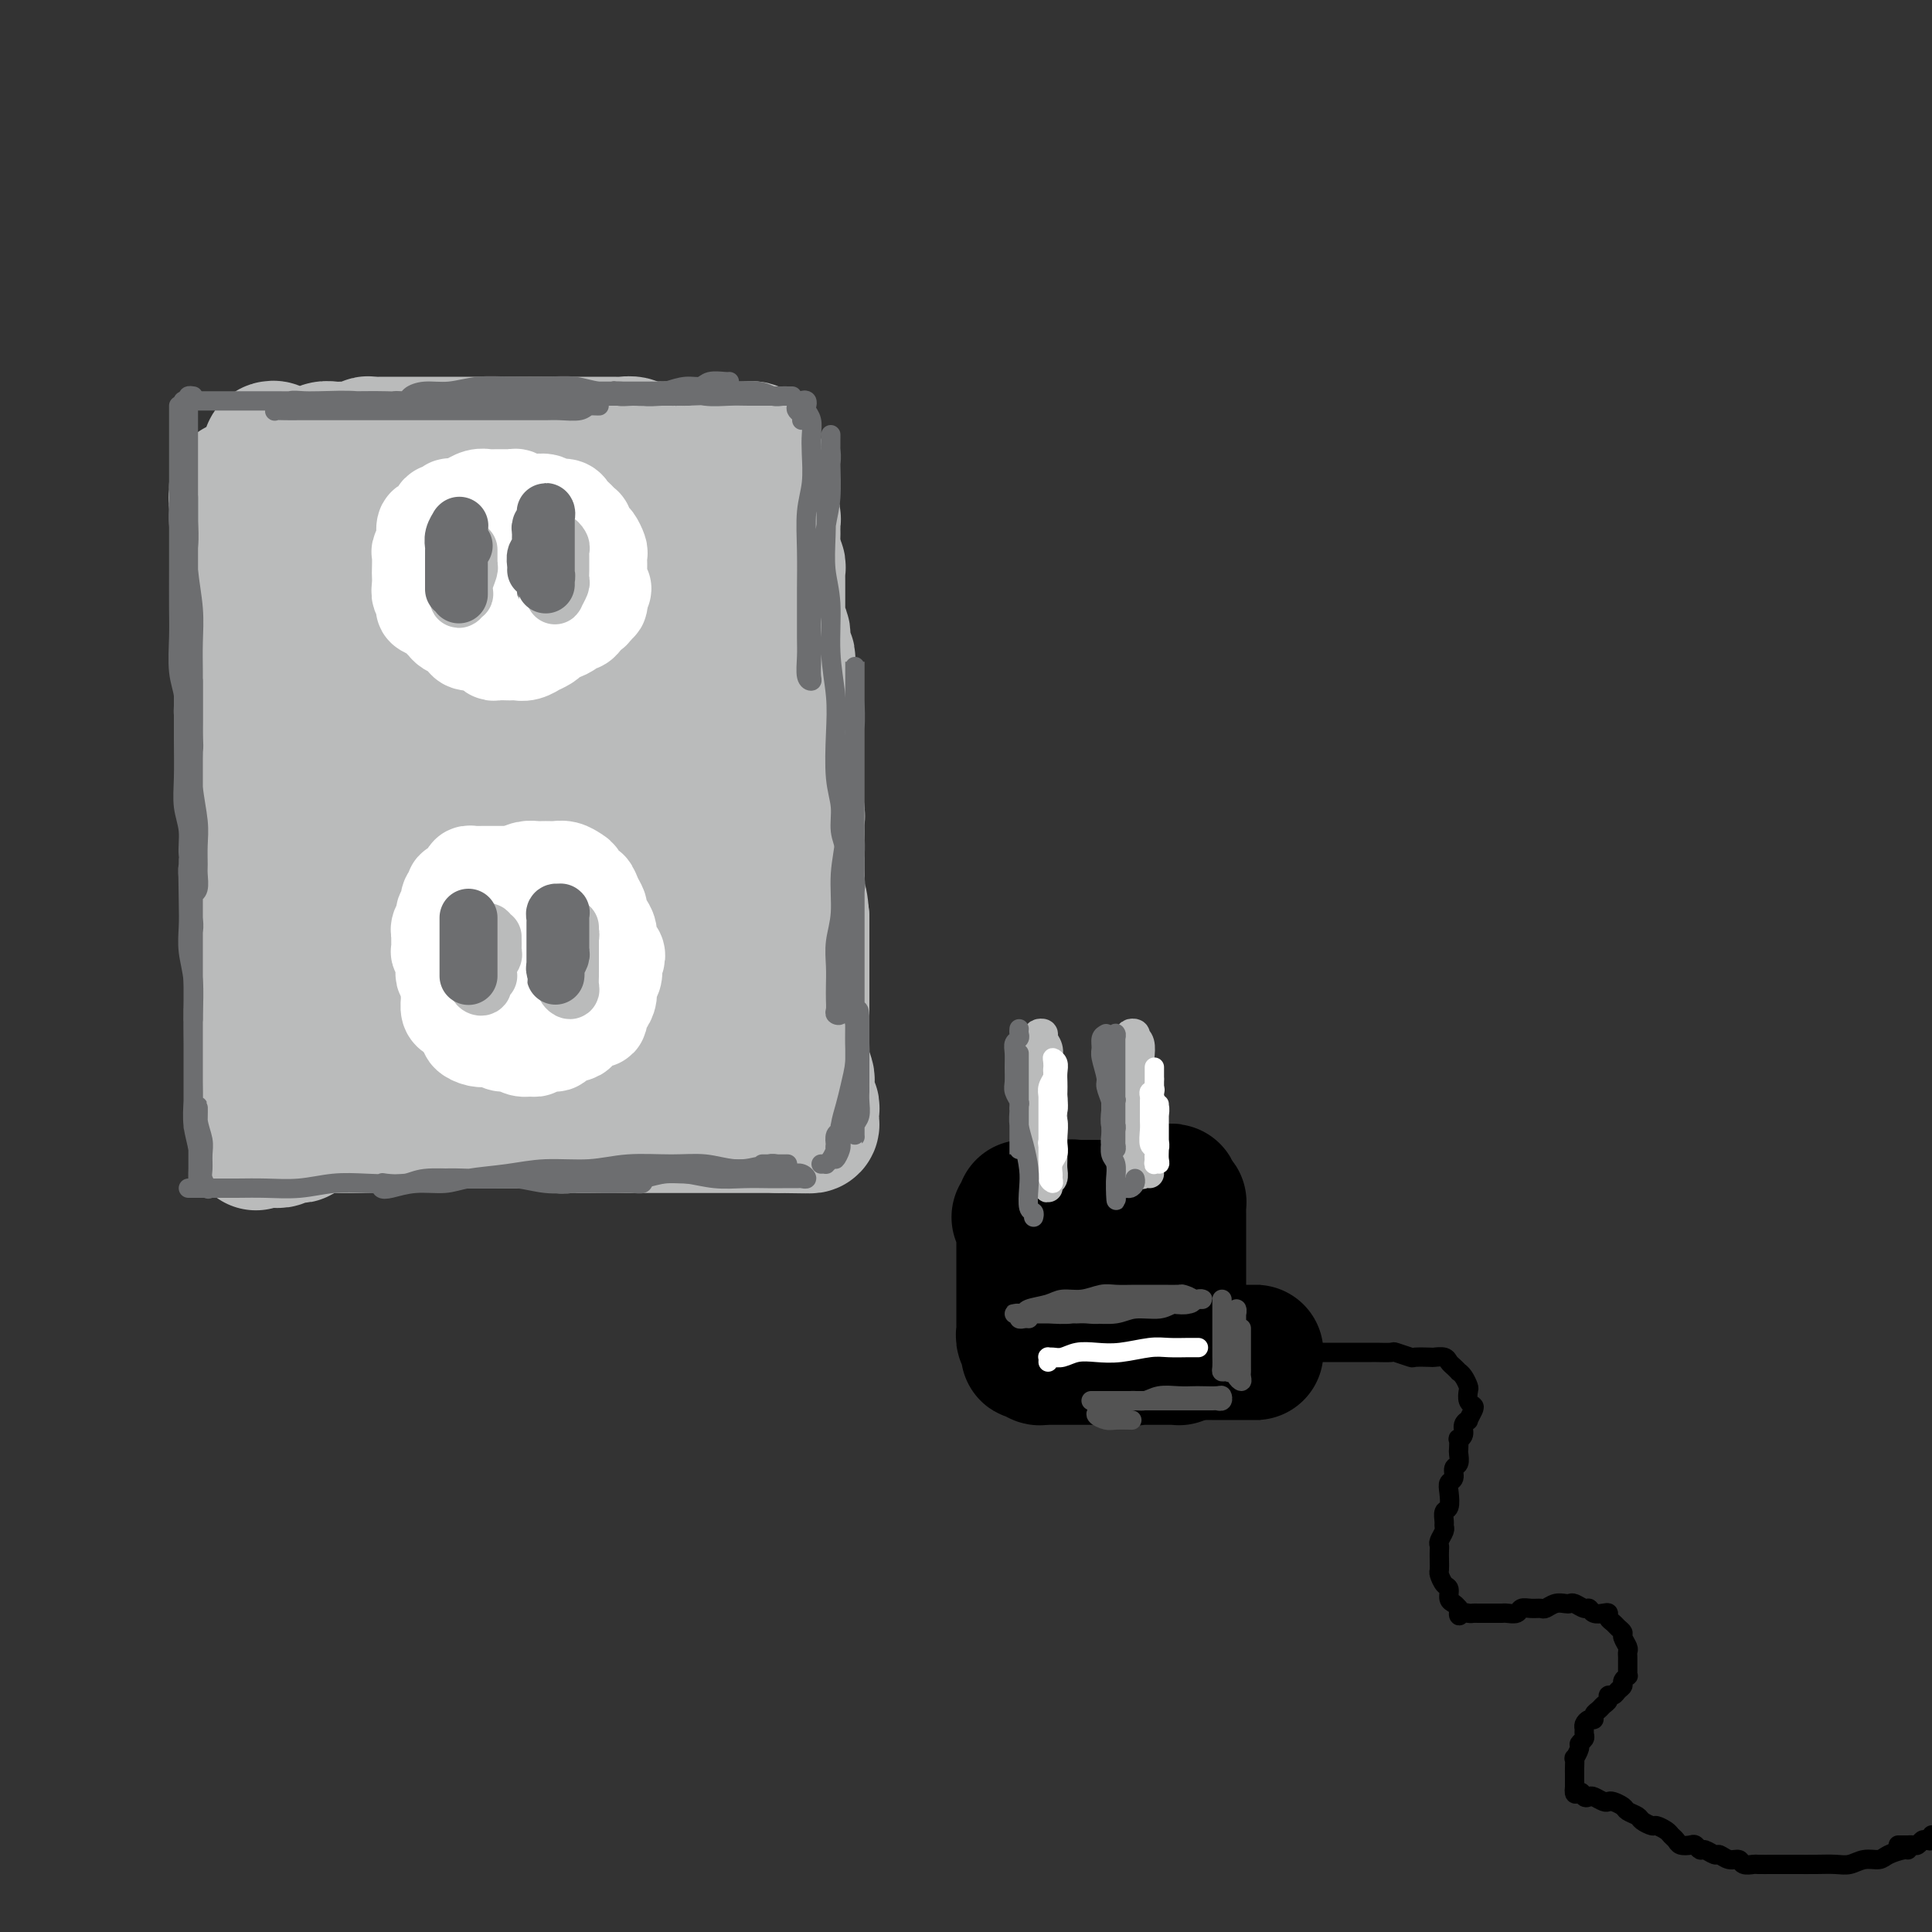 <svg viewBox='0 0 400 400' version='1.1' xmlns='http://www.w3.org/2000/svg' xmlns:xlink='http://www.w3.org/1999/xlink'><rect x="0" y="0" width="400" height="400" fill="#333333" stroke="none"/><g fill='none' stroke='rgb(186,187,187)' stroke-width='28' stroke-linecap='round' stroke-linejoin='round'><path d='M49,101c-0.008,-0.062 -0.016,-0.123 0,0c0.016,0.123 0.057,0.432 0,1c-0.057,0.568 -0.211,1.395 0,2c0.211,0.605 0.789,0.986 1,1c0.211,0.014 0.057,-0.340 0,0c-0.057,0.340 -0.015,1.375 0,2c0.015,0.625 0.004,0.839 0,1c-0.004,0.161 -0.001,0.270 0,1c0.001,0.730 0.000,2.081 0,3c-0.000,0.919 -0.000,1.406 0,2c0.000,0.594 0.000,1.296 0,2c-0.000,0.704 -0.000,1.411 0,2c0.000,0.589 0.000,1.061 0,2c-0.000,0.939 -0.000,2.345 0,3c0.000,0.655 0.000,0.561 0,1c-0.000,0.439 -0.000,1.412 0,2c0.000,0.588 0.000,0.790 0,1c-0.000,0.210 -0.001,0.427 0,1c0.001,0.573 0.004,1.500 0,2c-0.004,0.500 -0.015,0.571 0,1c0.015,0.429 0.057,1.214 0,2c-0.057,0.786 -0.211,1.573 0,2c0.211,0.427 0.789,0.496 1,1c0.211,0.504 0.057,1.445 0,2c-0.057,0.555 -0.015,0.725 0,1c0.015,0.275 0.004,0.656 0,1c-0.004,0.344 -0.001,0.651 0,1c0.001,0.349 0.000,0.741 0,1c-0.000,0.259 -0.000,0.384 0,1c0.000,0.616 0.000,1.722 0,2c-0.000,0.278 -0.000,-0.274 0,0c0.000,0.274 0.000,1.373 0,2c-0.000,0.627 -0.000,0.783 0,1c0.000,0.217 -0.000,0.494 0,1c0.000,0.506 0.000,1.240 0,2c-0.000,0.760 -0.000,1.547 0,2c0.000,0.453 0.000,0.573 0,1c-0.000,0.427 -0.000,1.161 0,2c0.000,0.839 0.000,1.782 0,2c-0.000,0.218 -0.001,-0.290 0,0c0.001,0.290 0.004,1.376 0,2c-0.004,0.624 -0.015,0.785 0,1c0.015,0.215 0.057,0.486 0,1c-0.057,0.514 -0.211,1.273 0,2c0.211,0.727 0.789,1.421 1,2c0.211,0.579 0.057,1.043 0,2c-0.057,0.957 -0.015,2.407 0,3c0.015,0.593 0.004,0.330 0,1c-0.004,0.670 -0.001,2.272 0,3c0.001,0.728 0.000,0.581 0,1c-0.000,0.419 -0.000,1.406 0,2c0.000,0.594 0.000,0.797 0,1'/><path d='M52,179c0.464,12.203 0.124,3.711 0,1c-0.124,-2.711 -0.033,0.358 0,2c0.033,1.642 0.009,1.857 0,2c-0.009,0.143 -0.002,0.214 0,1c0.002,0.786 0.001,2.286 0,3c-0.001,0.714 -0.001,0.643 0,1c0.001,0.357 0.004,1.142 0,2c-0.004,0.858 -0.015,1.788 0,2c0.015,0.212 0.057,-0.295 0,0c-0.057,0.295 -0.211,1.392 0,2c0.211,0.608 0.789,0.726 1,1c0.211,0.274 0.057,0.702 0,1c-0.057,0.298 -0.015,0.465 0,1c0.015,0.535 0.004,1.439 0,2c-0.004,0.561 -0.001,0.781 0,1c0.001,0.219 0.000,0.439 0,1c-0.000,0.561 -0.000,1.464 0,2c0.000,0.536 0.000,0.707 0,1c-0.000,0.293 -0.000,0.710 0,1c0.000,0.290 0.000,0.455 0,1c-0.000,0.545 -0.000,1.469 0,2c0.000,0.531 0.000,0.667 0,1c-0.000,0.333 -0.000,0.863 0,1c0.000,0.137 0.000,-0.118 0,0c-0.000,0.118 -0.000,0.609 0,1c0.000,0.391 0.000,0.682 0,1c-0.000,0.318 -0.000,0.663 0,1c0.000,0.337 0.000,0.668 0,1c-0.000,0.332 -0.000,0.666 0,1c0.000,0.334 0.000,0.667 0,1c-0.000,0.333 -0.000,0.667 0,1c0.000,0.333 0.000,0.666 0,1c-0.000,0.334 -0.000,0.668 0,1c0.000,0.332 0.000,0.663 0,1c-0.000,0.337 -0.000,0.682 0,1c0.000,0.318 0.000,0.610 0,1c0.000,0.390 -0.000,0.878 0,1c0.000,0.122 0.000,-0.121 0,0c0.000,0.121 -0.000,0.606 0,1c0.000,0.394 0.000,0.697 0,1c0.000,0.303 -0.000,0.606 0,1c0.000,0.394 0.000,0.879 0,1c0.000,0.121 -0.000,-0.122 0,0c0.000,0.122 0.000,0.610 0,1c0.000,0.390 -0.000,0.682 0,1c0.000,0.318 0.000,0.662 0,1c0.000,0.338 0.000,0.669 0,1'/><path d='M53,232c0.094,8.439 -0.172,3.035 0,1c0.172,-2.035 0.781,-0.703 1,0c0.219,0.703 0.047,0.777 0,1c-0.047,0.223 0.030,0.596 0,1c-0.030,0.404 -0.166,0.840 0,1c0.166,0.160 0.636,0.044 1,0c0.364,-0.044 0.622,-0.016 1,0c0.378,0.016 0.875,0.018 1,0c0.125,-0.018 -0.121,-0.058 0,0c0.121,0.058 0.611,0.213 1,0c0.389,-0.213 0.678,-0.793 1,-1c0.322,-0.207 0.677,-0.040 1,0c0.323,0.040 0.615,-0.046 1,0c0.385,0.046 0.863,0.222 1,0c0.137,-0.222 -0.066,-0.844 0,-1c0.066,-0.156 0.402,0.154 1,0c0.598,-0.154 1.459,-0.773 2,-1c0.541,-0.227 0.761,-0.061 1,0c0.239,0.061 0.497,0.016 1,0c0.503,-0.016 1.253,-0.004 2,0c0.747,0.004 1.492,0.001 2,0c0.508,-0.001 0.779,-0.000 1,0c0.221,0.000 0.392,-0.000 1,0c0.608,0.000 1.655,0.001 2,0c0.345,-0.001 -0.010,-0.004 0,0c0.010,0.004 0.384,0.015 1,0c0.616,-0.015 1.473,-0.057 2,0c0.527,0.057 0.722,0.211 1,0c0.278,-0.211 0.638,-0.789 1,-1c0.362,-0.211 0.726,-0.057 1,0c0.274,0.057 0.460,0.015 1,0c0.540,-0.015 1.435,-0.004 2,0c0.565,0.004 0.799,0.001 1,0c0.201,-0.001 0.369,-0.000 1,0c0.631,0.000 1.726,0.000 2,0c0.274,-0.000 -0.272,-0.000 0,0c0.272,0.000 1.364,0.000 2,0c0.636,-0.000 0.818,-0.000 1,0'/><path d='M91,232c5.438,-0.619 2.035,-0.166 1,0c-1.035,0.166 0.300,0.044 1,0c0.700,-0.044 0.765,-0.012 1,0c0.235,0.012 0.639,0.003 1,0c0.361,-0.003 0.678,-0.001 1,0c0.322,0.001 0.650,0.000 1,0c0.350,-0.000 0.723,-0.000 1,0c0.277,0.000 0.459,0.000 1,0c0.541,-0.000 1.440,-0.000 2,0c0.560,0.000 0.780,0.000 1,0c0.220,-0.000 0.439,-0.000 1,0c0.561,0.000 1.463,0.000 2,0c0.537,-0.000 0.707,-0.000 1,0c0.293,0.000 0.708,0.000 1,0c0.292,-0.000 0.459,-0.000 1,0c0.541,0.000 1.454,0.000 2,0c0.546,-0.000 0.724,-0.001 1,0c0.276,0.001 0.651,0.004 1,0c0.349,-0.004 0.673,-0.015 1,0c0.327,0.015 0.656,0.057 1,0c0.344,-0.057 0.704,-0.211 1,0c0.296,0.211 0.530,0.789 1,1c0.470,0.211 1.178,0.057 2,0c0.822,-0.057 1.760,-0.015 2,0c0.240,0.015 -0.216,0.004 0,0c0.216,-0.004 1.104,-0.001 2,0c0.896,0.001 1.798,0.000 2,0c0.202,-0.000 -0.298,-0.000 0,0c0.298,0.000 1.393,0.000 2,0c0.607,-0.000 0.726,-0.000 1,0c0.274,0.000 0.704,0.000 1,0c0.296,-0.000 0.460,-0.000 1,0c0.540,0.000 1.458,0.000 2,0c0.542,-0.000 0.707,-0.000 1,0c0.293,0.000 0.712,0.000 1,0c0.288,-0.000 0.443,-0.000 1,0c0.557,0.000 1.516,0.000 2,0c0.484,-0.000 0.492,-0.000 1,0c0.508,0.000 1.516,0.000 2,0c0.484,-0.000 0.444,-0.000 1,0c0.556,0.000 1.708,0.000 2,0c0.292,-0.000 -0.276,-0.000 0,0c0.276,0.000 1.396,0.000 2,0c0.604,-0.000 0.690,-0.000 1,0c0.310,0.000 0.842,-0.000 1,0c0.158,0.000 -0.059,-0.000 0,0c0.059,0.000 0.393,-0.000 1,0c0.607,0.000 1.485,-0.000 2,0c0.515,0.000 0.666,-0.000 1,0c0.334,0.000 0.850,-0.000 1,0c0.150,0.000 -0.067,-0.000 0,0c0.067,0.000 0.417,-0.000 1,0c0.583,0.000 1.399,-0.000 2,0c0.601,0.000 0.987,-0.000 1,0c0.013,0.000 -0.346,-0.000 0,0c0.346,0.000 1.398,-0.000 2,0c0.602,0.000 0.752,-0.000 1,0c0.248,0.000 0.592,-0.000 1,0c0.408,0.000 0.879,-0.000 1,0c0.121,0.000 -0.108,-0.000 0,0c0.108,0.000 0.554,0.000 1,0'/><path d='M161,233c11.012,0.155 3.542,0.041 1,0c-2.542,-0.041 -0.156,-0.011 1,0c1.156,0.011 1.083,0.003 1,0c-0.083,-0.003 -0.176,0.000 0,0c0.176,-0.000 0.622,-0.003 1,0c0.378,0.003 0.690,0.012 1,0c0.310,-0.012 0.619,-0.045 1,0c0.381,0.045 0.835,0.167 1,0c0.165,-0.167 0.040,-0.622 0,-1c-0.040,-0.378 0.003,-0.679 0,-1c-0.003,-0.321 -0.053,-0.662 0,-1c0.053,-0.338 0.210,-0.672 0,-1c-0.210,-0.328 -0.787,-0.649 -1,-1c-0.213,-0.351 -0.061,-0.732 0,-1c0.061,-0.268 0.030,-0.423 0,-1c-0.030,-0.577 -0.061,-1.577 0,-2c0.061,-0.423 0.212,-0.269 0,-1c-0.212,-0.731 -0.789,-2.345 -1,-3c-0.211,-0.655 -0.057,-0.350 0,-1c0.057,-0.650 0.015,-2.254 0,-3c-0.015,-0.746 -0.004,-0.634 0,-1c0.004,-0.366 0.001,-1.210 0,-2c-0.001,-0.790 -0.000,-1.526 0,-2c0.000,-0.474 0.000,-0.687 0,-1c-0.000,-0.313 -0.000,-0.727 0,-1c0.000,-0.273 0.000,-0.406 0,-1c-0.000,-0.594 -0.000,-1.650 0,-2c0.000,-0.350 0.000,0.004 0,0c-0.000,-0.004 -0.000,-0.367 0,-1c0.000,-0.633 0.000,-1.536 0,-2c-0.000,-0.464 -0.000,-0.491 0,-1c0.000,-0.509 0.000,-1.502 0,-2c-0.000,-0.498 -0.000,-0.500 0,-1c0.000,-0.500 0.000,-1.496 0,-2c-0.000,-0.504 -0.000,-0.516 0,-1c0.000,-0.484 0.000,-1.439 0,-2c-0.000,-0.561 -0.000,-0.728 0,-1c0.000,-0.272 0.000,-0.650 0,-1c-0.000,-0.350 -0.000,-0.671 0,-1c0.000,-0.329 0.000,-0.664 0,-1'/><path d='M166,190c-0.536,-6.383 -0.876,-2.339 -1,-1c-0.124,1.339 -0.033,-0.026 0,-1c0.033,-0.974 0.009,-1.556 0,-2c-0.009,-0.444 -0.002,-0.749 0,-1c0.002,-0.251 0.001,-0.447 0,-1c-0.001,-0.553 -0.000,-1.461 0,-2c0.000,-0.539 0.000,-0.708 0,-1c-0.000,-0.292 -0.000,-0.709 0,-1c0.000,-0.291 0.000,-0.458 0,-1c-0.000,-0.542 -0.000,-1.458 0,-2c0.000,-0.542 0.000,-0.709 0,-1c-0.000,-0.291 -0.000,-0.707 0,-1c0.000,-0.293 0.001,-0.464 0,-1c-0.001,-0.536 -0.004,-1.438 0,-2c0.004,-0.562 0.015,-0.783 0,-1c-0.015,-0.217 -0.057,-0.429 0,-1c0.057,-0.571 0.211,-1.501 0,-2c-0.211,-0.499 -0.789,-0.566 -1,-1c-0.211,-0.434 -0.057,-1.233 0,-2c0.057,-0.767 0.015,-1.501 0,-2c-0.015,-0.499 -0.004,-0.764 0,-1c0.004,-0.236 0.001,-0.445 0,-1c-0.001,-0.555 -0.000,-1.457 0,-2c0.000,-0.543 0.000,-0.728 0,-1c-0.000,-0.272 -0.000,-0.632 0,-1c0.000,-0.368 0.000,-0.745 0,-1c-0.000,-0.255 -0.000,-0.387 0,-1c0.000,-0.613 0.000,-1.707 0,-2c-0.000,-0.293 -0.000,0.216 0,0c0.000,-0.216 0.000,-1.156 0,-2c-0.000,-0.844 -0.000,-1.591 0,-2c0.000,-0.409 0.001,-0.481 0,-1c-0.001,-0.519 -0.004,-1.487 0,-2c0.004,-0.513 0.015,-0.571 0,-1c-0.015,-0.429 -0.057,-1.228 0,-2c0.057,-0.772 0.211,-1.516 0,-2c-0.211,-0.484 -0.788,-0.707 -1,-1c-0.212,-0.293 -0.061,-0.655 0,-1c0.061,-0.345 0.030,-0.674 0,-1c-0.030,-0.326 -0.061,-0.651 0,-1c0.061,-0.349 0.214,-0.722 0,-1c-0.214,-0.278 -0.793,-0.459 -1,-1c-0.207,-0.541 -0.041,-1.440 0,-2c0.041,-0.560 -0.041,-0.780 0,-1c0.041,-0.220 0.207,-0.441 0,-1c-0.207,-0.559 -0.788,-1.458 -1,-2c-0.212,-0.542 -0.057,-0.727 0,-1c0.057,-0.273 0.015,-0.633 0,-1c-0.015,-0.367 -0.004,-0.742 0,-1c0.004,-0.258 0.001,-0.398 0,-1c-0.001,-0.602 -0.000,-1.667 0,-2c0.000,-0.333 0.000,0.065 0,0c-0.000,-0.065 -0.000,-0.595 0,-1c0.000,-0.405 0.001,-0.686 0,-1c-0.001,-0.314 -0.004,-0.662 0,-1c0.004,-0.338 0.015,-0.668 0,-1c-0.015,-0.332 -0.056,-0.666 0,-1c0.056,-0.334 0.207,-0.667 0,-1c-0.207,-0.333 -0.774,-0.667 -1,-1c-0.226,-0.333 -0.113,-0.667 0,-1'/><path d='M160,115c-0.928,-11.798 -0.249,-3.792 0,-1c0.249,2.792 0.067,0.371 0,-1c-0.067,-1.371 -0.018,-1.691 0,-2c0.018,-0.309 0.006,-0.608 0,-1c-0.006,-0.392 -0.005,-0.878 0,-1c0.005,-0.122 0.015,0.121 0,0c-0.015,-0.121 -0.056,-0.607 0,-1c0.056,-0.393 0.207,-0.693 0,-1c-0.207,-0.307 -0.773,-0.621 -1,-1c-0.227,-0.379 -0.114,-0.823 0,-1c0.114,-0.177 0.230,-0.086 0,0c-0.230,0.086 -0.808,0.167 -1,0c-0.192,-0.167 -0.000,-0.581 0,-1c0.000,-0.419 -0.192,-0.844 0,-1c0.192,-0.156 0.769,-0.045 1,0c0.231,0.045 0.115,0.022 0,0'/><path d='M56,94c-0.120,-0.392 -0.240,-0.785 0,-1c0.240,-0.215 0.842,-0.254 1,0c0.158,0.254 -0.126,0.800 0,1c0.126,0.200 0.663,0.053 1,0c0.337,-0.053 0.474,-0.013 1,0c0.526,0.013 1.439,-0.000 2,0c0.561,0.000 0.769,0.014 1,0c0.231,-0.014 0.485,-0.056 1,0c0.515,0.056 1.293,0.211 2,0c0.707,-0.211 1.345,-0.788 2,-1c0.655,-0.212 1.328,-0.061 2,0c0.672,0.061 1.345,0.030 2,0c0.655,-0.030 1.293,-0.061 2,0c0.707,0.061 1.484,0.212 2,0c0.516,-0.212 0.771,-0.789 1,-1c0.229,-0.211 0.433,-0.057 1,0c0.567,0.057 1.498,0.015 2,0c0.502,-0.015 0.576,-0.004 1,0c0.424,0.004 1.198,0.001 2,0c0.802,-0.001 1.632,-0.000 2,0c0.368,0.000 0.275,0.000 1,0c0.725,-0.000 2.270,-0.000 3,0c0.730,0.000 0.646,0.000 1,0c0.354,-0.000 1.145,-0.000 2,0c0.855,0.000 1.772,0.000 2,0c0.228,-0.000 -0.234,-0.000 0,0c0.234,0.000 1.165,0.000 2,0c0.835,-0.000 1.575,-0.000 2,0c0.425,0.000 0.537,0.000 1,0c0.463,-0.000 1.279,-0.000 2,0c0.721,0.000 1.349,0.000 2,0c0.651,-0.000 1.325,-0.000 2,0c0.675,0.000 1.349,0.000 2,0c0.651,-0.000 1.278,-0.000 2,0c0.722,0.000 1.541,0.000 2,0c0.459,-0.000 0.560,-0.000 1,0c0.440,0.000 1.220,0.000 2,0c0.780,-0.000 1.560,-0.000 2,0c0.440,0.000 0.542,0.000 1,0c0.458,-0.000 1.274,-0.000 2,0c0.726,0.000 1.364,0.000 2,0c0.636,-0.000 1.270,-0.000 2,0c0.730,0.000 1.557,0.000 2,0c0.443,-0.000 0.504,-0.001 1,0c0.496,0.001 1.428,0.004 2,0c0.572,-0.004 0.783,-0.015 1,0c0.217,0.015 0.439,0.057 1,0c0.561,-0.057 1.463,-0.211 2,0c0.537,0.211 0.711,0.789 1,1c0.289,0.211 0.693,0.057 1,0c0.307,-0.057 0.516,-0.016 1,0c0.484,0.016 1.242,0.008 2,0'/><path d='M136,93c12.494,-0.155 3.729,-0.041 1,0c-2.729,0.041 0.578,0.011 2,0c1.422,-0.011 0.958,-0.003 1,0c0.042,0.003 0.588,0.001 1,0c0.412,-0.001 0.689,-0.000 1,0c0.311,0.000 0.657,0.000 1,0c0.343,-0.000 0.683,-0.000 1,0c0.317,0.000 0.610,0.000 1,0c0.390,-0.000 0.878,-0.000 1,0c0.122,0.000 -0.122,0.000 0,0c0.122,-0.000 0.611,-0.000 1,0c0.389,0.000 0.678,0.000 1,0c0.322,-0.000 0.678,-0.000 1,0c0.322,0.000 0.611,0.000 1,0c0.389,-0.000 0.877,-0.000 1,0c0.123,0.000 -0.121,0.000 0,0c0.121,-0.000 0.605,-0.000 1,0c0.395,0.000 0.699,0.000 1,0c0.301,-0.000 0.599,-0.001 1,0c0.401,0.001 0.906,0.004 1,0c0.094,-0.004 -0.223,-0.015 0,0c0.223,0.015 0.988,0.056 1,0c0.012,-0.056 -0.727,-0.207 -1,0c-0.273,0.207 -0.078,0.774 0,1c0.078,0.226 0.039,0.113 0,0'/><path d='M155,94c2.956,0.378 0.844,0.822 0,1c-0.844,0.178 -0.422,0.089 0,0'/><path d='M130,103c-0.336,0.022 -0.671,0.043 -2,0c-1.329,-0.043 -3.650,-0.152 -5,0c-1.350,0.152 -1.727,0.564 -3,1c-1.273,0.436 -3.442,0.894 -5,1c-1.558,0.106 -2.506,-0.141 -4,0c-1.494,0.141 -3.535,0.670 -5,1c-1.465,0.330 -2.353,0.462 -4,1c-1.647,0.538 -4.054,1.483 -6,2c-1.946,0.517 -3.431,0.608 -5,1c-1.569,0.392 -3.222,1.087 -5,2c-1.778,0.913 -3.681,2.046 -5,3c-1.319,0.954 -2.053,1.731 -3,3c-0.947,1.269 -2.107,3.030 -3,4c-0.893,0.970 -1.519,1.149 -2,2c-0.481,0.851 -0.818,2.375 -1,3c-0.182,0.625 -0.211,0.350 0,1c0.211,0.650 0.661,2.224 1,3c0.339,0.776 0.568,0.753 1,1c0.432,0.247 1.067,0.765 2,1c0.933,0.235 2.165,0.186 3,0c0.835,-0.186 1.272,-0.509 2,-1c0.728,-0.491 1.747,-1.149 3,-2c1.253,-0.851 2.742,-1.896 4,-3c1.258,-1.104 2.286,-2.267 3,-3c0.714,-0.733 1.113,-1.036 2,-2c0.887,-0.964 2.261,-2.591 3,-4c0.739,-1.409 0.841,-2.602 1,-4c0.159,-1.398 0.374,-3.002 0,-4c-0.374,-0.998 -1.338,-1.390 -2,-2c-0.662,-0.610 -1.023,-1.439 -2,-2c-0.977,-0.561 -2.568,-0.856 -4,-1c-1.432,-0.144 -2.703,-0.139 -4,0c-1.297,0.139 -2.620,0.412 -4,1c-1.380,0.588 -2.816,1.492 -4,3c-1.184,1.508 -2.115,3.620 -3,6c-0.885,2.380 -1.725,5.027 -3,7c-1.275,1.973 -2.985,3.273 -4,6c-1.015,2.727 -1.335,6.882 -2,10c-0.665,3.118 -1.677,5.198 -2,8c-0.323,2.802 0.042,6.324 0,9c-0.042,2.676 -0.491,4.505 0,6c0.491,1.495 1.922,2.656 3,4c1.078,1.344 1.802,2.870 3,4c1.198,1.130 2.868,1.864 4,2c1.132,0.136 1.725,-0.326 3,-1c1.275,-0.674 3.233,-1.561 5,-3c1.767,-1.439 3.345,-3.428 5,-5c1.655,-1.572 3.389,-2.725 5,-4c1.611,-1.275 3.098,-2.673 4,-5c0.902,-2.327 1.217,-5.585 2,-8c0.783,-2.415 2.034,-3.987 3,-6c0.966,-2.013 1.647,-4.465 2,-7c0.353,-2.535 0.377,-5.151 0,-7c-0.377,-1.849 -1.156,-2.932 -2,-4c-0.844,-1.068 -1.754,-2.122 -3,-3c-1.246,-0.878 -2.828,-1.579 -4,-2c-1.172,-0.421 -1.933,-0.560 -3,0c-1.067,0.560 -2.441,1.820 -4,3c-1.559,1.180 -3.304,2.279 -5,4c-1.696,1.721 -3.342,4.063 -5,7c-1.658,2.937 -3.329,6.468 -5,10'/><path d='M71,140c-2.938,4.693 -5.283,7.926 -7,12c-1.717,4.074 -2.806,8.989 -4,14c-1.194,5.011 -2.494,10.116 -3,14c-0.506,3.884 -0.219,6.545 0,9c0.219,2.455 0.370,4.704 1,6c0.630,1.296 1.739,1.638 3,2c1.261,0.362 2.673,0.745 4,1c1.327,0.255 2.570,0.381 4,0c1.430,-0.381 3.046,-1.268 5,-2c1.954,-0.732 4.245,-1.309 6,-3c1.755,-1.691 2.973,-4.497 5,-7c2.027,-2.503 4.862,-4.702 7,-7c2.138,-2.298 3.578,-4.694 5,-7c1.422,-2.306 2.826,-4.522 4,-7c1.174,-2.478 2.117,-5.218 3,-8c0.883,-2.782 1.707,-5.608 2,-8c0.293,-2.392 0.057,-4.352 0,-6c-0.057,-1.648 0.067,-2.984 0,-4c-0.067,-1.016 -0.325,-1.713 -1,-2c-0.675,-0.287 -1.766,-0.165 -3,0c-1.234,0.165 -2.611,0.374 -4,1c-1.389,0.626 -2.790,1.670 -4,3c-1.210,1.330 -2.230,2.948 -4,5c-1.770,2.052 -4.289,4.540 -6,7c-1.711,2.460 -2.613,4.894 -4,8c-1.387,3.106 -3.260,6.884 -5,11c-1.740,4.116 -3.348,8.571 -5,13c-1.652,4.429 -3.348,8.833 -4,12c-0.652,3.167 -0.260,5.099 0,7c0.260,1.901 0.386,3.772 1,5c0.614,1.228 1.714,1.812 3,2c1.286,0.188 2.758,-0.021 4,0c1.242,0.021 2.255,0.274 4,0c1.745,-0.274 4.223,-1.073 6,-2c1.777,-0.927 2.854,-1.982 5,-4c2.146,-2.018 5.361,-5.000 8,-7c2.639,-2.000 4.703,-3.017 7,-5c2.297,-1.983 4.826,-4.933 7,-8c2.174,-3.067 3.994,-6.253 6,-9c2.006,-2.747 4.198,-5.055 6,-8c1.802,-2.945 3.213,-6.526 4,-9c0.787,-2.474 0.949,-3.842 1,-5c0.051,-1.158 -0.007,-2.105 0,-3c0.007,-0.895 0.081,-1.738 0,-2c-0.081,-0.262 -0.317,0.058 -1,0c-0.683,-0.058 -1.815,-0.492 -3,0c-1.185,0.492 -2.424,1.912 -4,3c-1.576,1.088 -3.489,1.845 -5,3c-1.511,1.155 -2.621,2.707 -4,4c-1.379,1.293 -3.029,2.326 -5,4c-1.971,1.674 -4.265,3.987 -6,6c-1.735,2.013 -2.911,3.725 -4,6c-1.089,2.275 -2.092,5.111 -3,8c-0.908,2.889 -1.721,5.829 -2,8c-0.279,2.171 -0.023,3.572 0,5c0.023,1.428 -0.185,2.884 0,4c0.185,1.116 0.765,1.893 1,3c0.235,1.107 0.125,2.544 1,3c0.875,0.456 2.736,-0.070 4,0c1.264,0.070 1.933,0.734 3,1c1.067,0.266 2.534,0.133 4,0'/><path d='M104,207c2.530,-0.185 3.356,-1.148 5,-2c1.644,-0.852 4.105,-1.592 6,-3c1.895,-1.408 3.222,-3.484 5,-5c1.778,-1.516 4.007,-2.474 6,-4c1.993,-1.526 3.750,-3.622 5,-6c1.250,-2.378 1.992,-5.039 3,-7c1.008,-1.961 2.282,-3.223 3,-5c0.718,-1.777 0.879,-4.069 1,-6c0.121,-1.931 0.203,-3.500 0,-5c-0.203,-1.500 -0.691,-2.929 -1,-4c-0.309,-1.071 -0.439,-1.783 -1,-2c-0.561,-0.217 -1.554,0.060 -2,0c-0.446,-0.060 -0.346,-0.458 -1,0c-0.654,0.458 -2.061,1.771 -3,3c-0.939,1.229 -1.408,2.375 -2,4c-0.592,1.625 -1.307,3.728 -2,6c-0.693,2.272 -1.364,4.713 -2,7c-0.636,2.287 -1.236,4.419 -2,7c-0.764,2.581 -1.692,5.609 -2,9c-0.308,3.391 0.005,7.144 0,10c-0.005,2.856 -0.326,4.815 0,6c0.326,1.185 1.301,1.596 2,2c0.699,0.404 1.122,0.801 2,1c0.878,0.199 2.211,0.198 3,0c0.789,-0.198 1.035,-0.595 2,-1c0.965,-0.405 2.649,-0.817 4,-1c1.351,-0.183 2.368,-0.136 3,-1c0.632,-0.864 0.877,-2.640 2,-4c1.123,-1.360 3.123,-2.304 4,-4c0.877,-1.696 0.631,-4.142 1,-6c0.369,-1.858 1.352,-3.126 2,-5c0.648,-1.874 0.959,-4.352 1,-7c0.041,-2.648 -0.189,-5.466 0,-8c0.189,-2.534 0.798,-4.785 1,-7c0.202,-2.215 -0.002,-4.394 0,-6c0.002,-1.606 0.209,-2.640 0,-3c-0.209,-0.360 -0.834,-0.045 -1,0c-0.166,0.045 0.128,-0.180 0,0c-0.128,0.180 -0.677,0.765 -1,2c-0.323,1.235 -0.419,3.121 -1,5c-0.581,1.879 -1.648,3.752 -2,6c-0.352,2.248 0.010,4.873 0,7c-0.010,2.127 -0.393,3.757 -1,6c-0.607,2.243 -1.438,5.098 -2,8c-0.562,2.902 -0.856,5.849 -1,8c-0.144,2.151 -0.138,3.505 0,5c0.138,1.495 0.408,3.132 1,4c0.592,0.868 1.506,0.966 2,1c0.494,0.034 0.569,0.003 1,0c0.431,-0.003 1.219,0.021 2,0c0.781,-0.021 1.556,-0.088 2,-1c0.444,-0.912 0.557,-2.668 1,-4c0.443,-1.332 1.214,-2.240 2,-4c0.786,-1.760 1.585,-4.372 2,-6c0.415,-1.628 0.444,-2.272 1,-4c0.556,-1.728 1.639,-4.539 2,-7c0.361,-2.461 0.000,-4.571 0,-7c-0.000,-2.429 0.361,-5.177 0,-8c-0.361,-2.823 -1.443,-5.722 -2,-8c-0.557,-2.278 -0.588,-3.937 -1,-5c-0.412,-1.063 -1.206,-1.532 -2,-2'/><path d='M149,156c-1.190,-4.683 -1.666,-1.390 -2,0c-0.334,1.390 -0.526,0.876 -1,1c-0.474,0.124 -1.231,0.886 -2,2c-0.769,1.114 -1.551,2.580 -2,4c-0.449,1.420 -0.566,2.794 -1,5c-0.434,2.206 -1.186,5.244 -2,7c-0.814,1.756 -1.690,2.230 -2,3c-0.310,0.770 -0.056,1.838 0,3c0.056,1.162 -0.088,2.420 0,3c0.088,0.580 0.409,0.483 1,0c0.591,-0.483 1.454,-1.354 2,-2c0.546,-0.646 0.776,-1.069 1,-2c0.224,-0.931 0.442,-2.371 1,-4c0.558,-1.629 1.456,-3.446 2,-5c0.544,-1.554 0.735,-2.846 1,-5c0.265,-2.154 0.606,-5.169 1,-9c0.394,-3.831 0.841,-8.478 1,-12c0.159,-3.522 0.028,-5.917 0,-9c-0.028,-3.083 0.046,-6.852 0,-10c-0.046,-3.148 -0.213,-5.676 -1,-7c-0.787,-1.324 -2.196,-1.446 -3,-2c-0.804,-0.554 -1.005,-1.542 -2,-2c-0.995,-0.458 -2.784,-0.387 -4,0c-1.216,0.387 -1.858,1.092 -3,2c-1.142,0.908 -2.783,2.021 -4,3c-1.217,0.979 -2.011,1.825 -3,3c-0.989,1.175 -2.174,2.681 -3,4c-0.826,1.319 -1.295,2.452 -2,4c-0.705,1.548 -1.647,3.511 -2,5c-0.353,1.489 -0.117,2.504 0,3c0.117,0.496 0.114,0.474 0,1c-0.114,0.526 -0.340,1.599 0,2c0.340,0.401 1.245,0.130 2,0c0.755,-0.130 1.361,-0.120 2,0c0.639,0.120 1.312,0.350 2,0c0.688,-0.350 1.392,-1.279 2,-2c0.608,-0.721 1.121,-1.234 2,-2c0.879,-0.766 2.124,-1.787 3,-3c0.876,-1.213 1.383,-2.619 2,-4c0.617,-1.381 1.342,-2.737 2,-4c0.658,-1.263 1.247,-2.433 2,-4c0.753,-1.567 1.670,-3.530 2,-5c0.330,-1.470 0.073,-2.445 0,-3c-0.073,-0.555 0.040,-0.688 0,-1c-0.040,-0.312 -0.231,-0.801 -1,-1c-0.769,-0.199 -2.117,-0.108 -3,0c-0.883,0.108 -1.303,0.233 -2,1c-0.697,0.767 -1.671,2.175 -3,3c-1.329,0.825 -3.013,1.067 -4,2c-0.987,0.933 -1.276,2.557 -2,4c-0.724,1.443 -1.883,2.705 -3,4c-1.117,1.295 -2.191,2.624 -3,4c-0.809,1.376 -1.354,2.799 -2,4c-0.646,1.201 -1.393,2.179 -2,3c-0.607,0.821 -1.075,1.486 -1,2c0.075,0.514 0.691,0.878 1,1c0.309,0.122 0.310,0.002 1,0c0.690,-0.002 2.071,0.115 3,0c0.929,-0.115 1.408,-0.461 2,-1c0.592,-0.539 1.296,-1.269 2,-2'/><path d='M124,138c1.821,-0.649 2.372,-0.771 3,-2c0.628,-1.229 1.332,-3.563 2,-5c0.668,-1.437 1.300,-1.976 2,-3c0.700,-1.024 1.467,-2.534 2,-4c0.533,-1.466 0.831,-2.890 1,-4c0.169,-1.110 0.208,-1.908 0,-3c-0.208,-1.092 -0.664,-2.479 -1,-3c-0.336,-0.521 -0.550,-0.178 -1,0c-0.450,0.178 -1.134,0.190 -2,0c-0.866,-0.190 -1.915,-0.581 -3,0c-1.085,0.581 -2.207,2.135 -3,3c-0.793,0.865 -1.259,1.042 -2,2c-0.741,0.958 -1.758,2.697 -3,4c-1.242,1.303 -2.708,2.170 -4,3c-1.292,0.830 -2.411,1.623 -3,3c-0.589,1.377 -0.648,3.340 -1,5c-0.352,1.660 -0.997,3.019 -1,4c-0.003,0.981 0.636,1.583 1,2c0.364,0.417 0.451,0.648 1,1c0.549,0.352 1.559,0.826 3,1c1.441,0.174 3.314,0.047 5,0c1.686,-0.047 3.185,-0.013 4,0c0.815,0.013 0.947,0.004 1,0c0.053,-0.004 0.026,-0.002 0,0'/></g>
<g fill='none' stroke='rgb(255,255,255)' stroke-width='20' stroke-linecap='round' stroke-linejoin='round'><path d='M93,108c0.081,-0.122 0.161,-0.244 0,0c-0.161,0.244 -0.565,0.853 -1,1c-0.435,0.147 -0.901,-0.168 -1,0c-0.099,0.168 0.171,0.818 0,1c-0.171,0.182 -0.782,-0.105 -1,0c-0.218,0.105 -0.044,0.602 0,1c0.044,0.398 -0.041,0.698 0,1c0.041,0.302 0.207,0.606 0,1c-0.207,0.394 -0.788,0.879 -1,1c-0.212,0.121 -0.057,-0.122 0,0c0.057,0.122 0.015,0.610 0,1c-0.015,0.390 -0.004,0.681 0,1c0.004,0.319 0.001,0.666 0,1c-0.001,0.334 -0.000,0.654 0,1c0.000,0.346 0.000,0.719 0,1c-0.000,0.281 -0.001,0.471 0,1c0.001,0.529 0.003,1.399 0,2c-0.003,0.601 -0.012,0.934 0,1c0.012,0.066 0.046,-0.136 0,0c-0.046,0.136 -0.171,0.610 0,1c0.171,0.390 0.638,0.696 1,1c0.362,0.304 0.618,0.606 1,1c0.382,0.394 0.890,0.880 1,1c0.110,0.120 -0.178,-0.127 0,0c0.178,0.127 0.821,0.626 1,1c0.179,0.374 -0.107,0.621 0,1c0.107,0.379 0.606,0.889 1,1c0.394,0.111 0.682,-0.177 1,0c0.318,0.177 0.666,0.821 1,1c0.334,0.179 0.653,-0.106 1,0c0.347,0.106 0.722,0.603 1,1c0.278,0.397 0.459,0.695 1,1c0.541,0.305 1.440,0.618 2,1c0.560,0.382 0.779,0.834 1,1c0.221,0.166 0.443,0.045 1,0c0.557,-0.045 1.450,-0.016 2,0c0.550,0.016 0.758,0.019 1,0c0.242,-0.019 0.516,-0.061 1,0c0.484,0.061 1.176,0.224 2,0c0.824,-0.224 1.779,-0.834 2,-1c0.221,-0.166 -0.293,0.114 0,0c0.293,-0.114 1.392,-0.622 2,-1c0.608,-0.378 0.726,-0.627 1,-1c0.274,-0.373 0.703,-0.870 1,-1c0.297,-0.130 0.461,0.106 1,0c0.539,-0.106 1.454,-0.553 2,-1c0.546,-0.447 0.725,-0.893 1,-1c0.275,-0.107 0.647,0.125 1,0c0.353,-0.125 0.687,-0.607 1,-1c0.313,-0.393 0.606,-0.697 1,-1c0.394,-0.303 0.890,-0.606 1,-1c0.110,-0.394 -0.166,-0.879 0,-1c0.166,-0.121 0.776,0.121 1,0c0.224,-0.121 0.064,-0.606 0,-1c-0.064,-0.394 -0.032,-0.697 0,-1'/><path d='M124,123c1.702,-1.742 0.456,-1.095 0,-1c-0.456,0.095 -0.122,-0.360 0,-1c0.122,-0.640 0.034,-1.466 0,-2c-0.034,-0.534 -0.012,-0.777 0,-1c0.012,-0.223 0.015,-0.426 0,-1c-0.015,-0.574 -0.046,-1.521 0,-2c0.046,-0.479 0.171,-0.492 0,-1c-0.171,-0.508 -0.637,-1.512 -1,-2c-0.363,-0.488 -0.622,-0.459 -1,-1c-0.378,-0.541 -0.875,-1.650 -1,-2c-0.125,-0.350 0.123,0.060 0,0c-0.123,-0.060 -0.615,-0.590 -1,-1c-0.385,-0.410 -0.663,-0.698 -1,-1c-0.337,-0.302 -0.735,-0.616 -1,-1c-0.265,-0.384 -0.398,-0.839 -1,-1c-0.602,-0.161 -1.671,-0.029 -2,0c-0.329,0.029 0.084,-0.045 0,0c-0.084,0.045 -0.666,0.208 -1,0c-0.334,-0.208 -0.422,-0.787 -1,-1c-0.578,-0.213 -1.646,-0.061 -2,0c-0.354,0.061 0.007,0.030 0,0c-0.007,-0.030 -0.382,-0.061 -1,0c-0.618,0.061 -1.479,0.212 -2,0c-0.521,-0.212 -0.703,-0.789 -1,-1c-0.297,-0.211 -0.709,-0.056 -1,0c-0.291,0.056 -0.462,0.014 -1,0c-0.538,-0.014 -1.445,0.000 -2,0c-0.555,-0.000 -0.760,-0.015 -1,0c-0.240,0.015 -0.516,0.060 -1,0c-0.484,-0.060 -1.176,-0.226 -2,0c-0.824,0.226 -1.780,0.844 -2,1c-0.220,0.156 0.297,-0.150 0,0c-0.297,0.150 -1.408,0.757 -2,1c-0.592,0.243 -0.666,0.121 -1,0c-0.334,-0.121 -0.930,-0.240 -1,0c-0.070,0.240 0.385,0.839 0,1c-0.385,0.161 -1.609,-0.116 -2,0c-0.391,0.116 0.053,0.627 0,1c-0.053,0.373 -0.602,0.610 -1,1c-0.398,0.390 -0.646,0.935 -1,1c-0.354,0.065 -0.813,-0.350 -1,0c-0.187,0.350 -0.103,1.463 0,2c0.103,0.537 0.224,0.496 0,1c-0.224,0.504 -0.792,1.552 -1,2c-0.208,0.448 -0.057,0.296 0,1c0.057,0.704 0.019,2.264 0,3c-0.019,0.736 -0.019,0.649 0,1c0.019,0.351 0.056,1.141 0,2c-0.056,0.859 -0.204,1.788 0,2c0.204,0.212 0.762,-0.294 1,0c0.238,0.294 0.158,1.388 0,2c-0.158,0.612 -0.394,0.741 0,1c0.394,0.259 1.419,0.647 2,1c0.581,0.353 0.720,0.672 1,1c0.280,0.328 0.703,0.666 1,1c0.297,0.334 0.467,0.663 1,1c0.533,0.337 1.427,0.681 2,1c0.573,0.319 0.824,0.611 1,1c0.176,0.389 0.278,0.874 1,1c0.722,0.126 2.063,-0.107 3,0c0.937,0.107 1.468,0.553 2,1'/><path d='M102,134c2.538,1.441 1.883,0.542 2,0c0.117,-0.542 1.005,-0.727 2,-1c0.995,-0.273 2.098,-0.636 3,-1c0.902,-0.364 1.604,-0.731 2,-1c0.396,-0.269 0.487,-0.439 1,-1c0.513,-0.561 1.448,-1.511 2,-2c0.552,-0.489 0.722,-0.515 1,-1c0.278,-0.485 0.663,-1.429 1,-2c0.337,-0.571 0.627,-0.771 1,-1c0.373,-0.229 0.829,-0.488 1,-1c0.171,-0.512 0.057,-1.278 0,-2c-0.057,-0.722 -0.057,-1.402 0,-2c0.057,-0.598 0.170,-1.116 0,-2c-0.170,-0.884 -0.622,-2.135 -1,-3c-0.378,-0.865 -0.683,-1.345 -1,-2c-0.317,-0.655 -0.648,-1.486 -1,-2c-0.352,-0.514 -0.727,-0.712 -1,-1c-0.273,-0.288 -0.445,-0.665 -1,-1c-0.555,-0.335 -1.492,-0.626 -2,-1c-0.508,-0.374 -0.587,-0.829 -1,-1c-0.413,-0.171 -1.161,-0.057 -2,0c-0.839,0.057 -1.768,0.058 -2,0c-0.232,-0.058 0.233,-0.175 0,0c-0.233,0.175 -1.165,0.641 -2,1c-0.835,0.359 -1.571,0.610 -2,1c-0.429,0.390 -0.549,0.919 -1,1c-0.451,0.081 -1.234,-0.286 -2,0c-0.766,0.286 -1.515,1.227 -2,2c-0.485,0.773 -0.704,1.380 -1,2c-0.296,0.620 -0.668,1.255 -1,2c-0.332,0.745 -0.625,1.600 -1,2c-0.375,0.400 -0.830,0.343 -1,1c-0.170,0.657 -0.053,2.026 0,3c0.053,0.974 0.041,1.552 0,2c-0.041,0.448 -0.110,0.765 0,1c0.110,0.235 0.400,0.388 1,1c0.600,0.612 1.511,1.684 2,2c0.489,0.316 0.555,-0.125 1,0c0.445,0.125 1.270,0.815 2,1c0.730,0.185 1.365,-0.136 2,0c0.635,0.136 1.270,0.728 2,1c0.730,0.272 1.553,0.224 2,0c0.447,-0.224 0.516,-0.623 1,-1c0.484,-0.377 1.384,-0.730 2,-1c0.616,-0.270 0.950,-0.456 1,-1c0.050,-0.544 -0.182,-1.445 0,-2c0.182,-0.555 0.778,-0.765 1,-1c0.222,-0.235 0.071,-0.497 0,-1c-0.071,-0.503 -0.060,-1.249 0,-2c0.060,-0.751 0.171,-1.508 0,-2c-0.171,-0.492 -0.623,-0.720 -1,-1c-0.377,-0.280 -0.678,-0.613 -1,-1c-0.322,-0.387 -0.663,-0.829 -1,-1c-0.337,-0.171 -0.669,-0.071 -1,0c-0.331,0.071 -0.662,0.112 -1,0c-0.338,-0.112 -0.683,-0.377 -1,0c-0.317,0.377 -0.607,1.397 -1,2c-0.393,0.603 -0.889,0.791 -1,1c-0.111,0.209 0.162,0.441 0,1c-0.162,0.559 -0.761,1.445 -1,2c-0.239,0.555 -0.120,0.777 0,1'/><path d='M101,122c-0.467,1.266 -0.136,0.931 0,1c0.136,0.069 0.077,0.541 0,1c-0.077,0.459 -0.171,0.904 0,1c0.171,0.096 0.606,-0.155 1,0c0.394,0.155 0.748,0.718 1,1c0.252,0.282 0.401,0.283 1,0c0.599,-0.283 1.648,-0.849 2,-1c0.352,-0.151 0.007,0.114 0,0c-0.007,-0.114 0.324,-0.608 1,-1c0.676,-0.392 1.699,-0.682 2,-1c0.301,-0.318 -0.119,-0.663 0,-1c0.119,-0.337 0.776,-0.664 1,-1c0.224,-0.336 0.014,-0.679 0,-1c-0.014,-0.321 0.168,-0.619 0,-1c-0.168,-0.381 -0.685,-0.845 -1,-1c-0.315,-0.155 -0.427,-0.000 -1,0c-0.573,0.000 -1.607,-0.154 -2,0c-0.393,0.154 -0.144,0.616 0,1c0.144,0.384 0.183,0.691 0,1c-0.183,0.309 -0.588,0.622 -1,1c-0.412,0.378 -0.832,0.822 -1,1c-0.168,0.178 -0.084,0.089 0,0'/><path d='M105,181c-0.726,0.000 -1.451,0.000 -2,0c-0.549,-0.000 -0.921,-0.000 -1,0c-0.079,0.000 0.134,0.000 0,0c-0.134,-0.000 -0.614,-0.001 -1,0c-0.386,0.001 -0.677,0.003 -1,0c-0.323,-0.003 -0.678,-0.012 -1,0c-0.322,0.012 -0.611,0.046 -1,0c-0.389,-0.046 -0.879,-0.171 -1,0c-0.121,0.171 0.126,0.637 0,1c-0.126,0.363 -0.626,0.621 -1,1c-0.374,0.379 -0.622,0.879 -1,1c-0.378,0.121 -0.885,-0.135 -1,0c-0.115,0.135 0.161,0.663 0,1c-0.161,0.337 -0.760,0.485 -1,1c-0.240,0.515 -0.121,1.398 0,2c0.121,0.602 0.243,0.922 0,1c-0.243,0.078 -0.850,-0.085 -1,0c-0.150,0.085 0.156,0.418 0,1c-0.156,0.582 -0.774,1.411 -1,2c-0.226,0.589 -0.060,0.936 0,1c0.060,0.064 0.015,-0.156 0,0c-0.015,0.156 -0.000,0.689 0,1c0.000,0.311 -0.014,0.402 0,1c0.014,0.598 0.055,1.704 0,2c-0.055,0.296 -0.207,-0.216 0,0c0.207,0.216 0.773,1.161 1,2c0.227,0.839 0.113,1.572 0,2c-0.113,0.428 -0.227,0.552 0,1c0.227,0.448 0.796,1.219 1,2c0.204,0.781 0.044,1.571 0,2c-0.044,0.429 0.029,0.496 0,1c-0.029,0.504 -0.161,1.444 0,2c0.161,0.556 0.616,0.726 1,1c0.384,0.274 0.697,0.651 1,1c0.303,0.349 0.596,0.668 1,1c0.404,0.332 0.919,0.676 1,1c0.081,0.324 -0.274,0.627 0,1c0.274,0.373 1.176,0.817 2,1c0.824,0.183 1.571,0.105 2,0c0.429,-0.105 0.538,-0.239 1,0c0.462,0.239 1.275,0.850 2,1c0.725,0.150 1.363,-0.160 2,0c0.637,0.160 1.274,0.790 2,1c0.726,0.210 1.540,0.001 2,0c0.460,-0.001 0.565,0.207 1,0c0.435,-0.207 1.201,-0.828 2,-1c0.799,-0.172 1.631,0.103 2,0c0.369,-0.103 0.275,-0.586 1,-1c0.725,-0.414 2.271,-0.759 3,-1c0.729,-0.241 0.643,-0.378 1,-1c0.357,-0.622 1.157,-1.728 2,-2c0.843,-0.272 1.727,0.289 2,0c0.273,-0.289 -0.067,-1.428 0,-2c0.067,-0.572 0.540,-0.576 1,-1c0.460,-0.424 0.907,-1.268 1,-2c0.093,-0.732 -0.167,-1.351 0,-2c0.167,-0.649 0.762,-1.328 1,-2c0.238,-0.672 0.119,-1.336 0,-2'/><path d='M127,200c1.301,-2.750 0.555,-2.625 0,-3c-0.555,-0.375 -0.918,-1.252 -1,-2c-0.082,-0.748 0.119,-1.369 0,-2c-0.119,-0.631 -0.557,-1.273 -1,-2c-0.443,-0.727 -0.892,-1.538 -1,-2c-0.108,-0.462 0.126,-0.576 0,-1c-0.126,-0.424 -0.610,-1.160 -1,-2c-0.390,-0.840 -0.684,-1.784 -1,-2c-0.316,-0.216 -0.652,0.296 -1,0c-0.348,-0.296 -0.708,-1.400 -1,-2c-0.292,-0.600 -0.516,-0.697 -1,-1c-0.484,-0.303 -1.228,-0.813 -2,-1c-0.772,-0.187 -1.571,-0.051 -2,0c-0.429,0.051 -0.486,0.017 -1,0c-0.514,-0.017 -1.485,-0.015 -2,0c-0.515,0.015 -0.575,0.045 -1,0c-0.425,-0.045 -1.216,-0.166 -2,0c-0.784,0.166 -1.561,0.617 -2,1c-0.439,0.383 -0.541,0.697 -1,1c-0.459,0.303 -1.275,0.596 -2,1c-0.725,0.404 -1.359,0.921 -2,1c-0.641,0.079 -1.290,-0.278 -2,0c-0.710,0.278 -1.482,1.191 -2,2c-0.518,0.809 -0.784,1.512 -1,2c-0.216,0.488 -0.383,0.760 -1,1c-0.617,0.240 -1.683,0.449 -2,1c-0.317,0.551 0.114,1.445 0,2c-0.114,0.555 -0.774,0.772 -1,1c-0.226,0.228 -0.019,0.468 0,1c0.019,0.532 -0.152,1.355 0,2c0.152,0.645 0.625,1.113 1,2c0.375,0.887 0.652,2.192 1,3c0.348,0.808 0.769,1.119 1,2c0.231,0.881 0.273,2.331 1,3c0.727,0.669 2.138,0.557 3,1c0.862,0.443 1.175,1.440 2,2c0.825,0.560 2.161,0.684 3,1c0.839,0.316 1.180,0.824 2,1c0.820,0.176 2.117,0.019 3,0c0.883,-0.019 1.350,0.099 2,0c0.650,-0.099 1.483,-0.416 2,-1c0.517,-0.584 0.717,-1.436 1,-2c0.283,-0.564 0.650,-0.840 1,-1c0.350,-0.160 0.682,-0.205 1,-1c0.318,-0.795 0.621,-2.340 1,-3c0.379,-0.660 0.836,-0.437 1,-1c0.164,-0.563 0.037,-1.914 0,-3c-0.037,-1.086 0.015,-1.907 0,-3c-0.015,-1.093 -0.097,-2.457 0,-3c0.097,-0.543 0.374,-0.264 0,-1c-0.374,-0.736 -1.400,-2.488 -2,-3c-0.600,-0.512 -0.776,0.217 -1,0c-0.224,-0.217 -0.496,-1.380 -1,-2c-0.504,-0.620 -1.239,-0.699 -2,-1c-0.761,-0.301 -1.547,-0.825 -2,-1c-0.453,-0.175 -0.573,-0.002 -1,0c-0.427,0.002 -1.161,-0.168 -2,0c-0.839,0.168 -1.781,0.674 -2,1c-0.219,0.326 0.287,0.472 0,1c-0.287,0.528 -1.368,1.436 -2,2c-0.632,0.564 -0.816,0.782 -1,1'/><path d='M103,190c-0.996,1.193 -0.986,1.674 -1,2c-0.014,0.326 -0.052,0.496 0,1c0.052,0.504 0.195,1.342 0,2c-0.195,0.658 -0.726,1.136 -1,2c-0.274,0.864 -0.290,2.115 0,3c0.290,0.885 0.888,1.404 1,2c0.112,0.596 -0.261,1.270 0,2c0.261,0.730 1.155,1.517 2,2c0.845,0.483 1.640,0.662 2,1c0.360,0.338 0.286,0.834 1,1c0.714,0.166 2.215,0.000 3,0c0.785,-0.000 0.855,0.165 1,0c0.145,-0.165 0.364,-0.662 1,-1c0.636,-0.338 1.687,-0.518 2,-1c0.313,-0.482 -0.113,-1.266 0,-2c0.113,-0.734 0.763,-1.419 1,-2c0.237,-0.581 0.060,-1.060 0,-2c-0.060,-0.940 -0.004,-2.343 0,-3c0.004,-0.657 -0.044,-0.568 0,-1c0.044,-0.432 0.180,-1.384 0,-2c-0.180,-0.616 -0.677,-0.897 -1,-1c-0.323,-0.103 -0.471,-0.027 -1,0c-0.529,0.027 -1.437,0.006 -2,0c-0.563,-0.006 -0.780,0.004 -1,0c-0.220,-0.004 -0.441,-0.022 -1,0c-0.559,0.022 -1.455,0.085 -2,0c-0.545,-0.085 -0.738,-0.318 -1,0c-0.262,0.318 -0.592,1.186 -1,2c-0.408,0.814 -0.895,1.573 -1,2c-0.105,0.427 0.171,0.520 0,1c-0.171,0.480 -0.789,1.347 -1,2c-0.211,0.653 -0.015,1.093 0,2c0.015,0.907 -0.152,2.281 0,3c0.152,0.719 0.622,0.782 1,1c0.378,0.218 0.664,0.591 1,1c0.336,0.409 0.721,0.853 1,1c0.279,0.147 0.452,-0.005 1,0c0.548,0.005 1.471,0.166 2,0c0.529,-0.166 0.664,-0.660 1,-1c0.336,-0.340 0.875,-0.528 1,-1c0.125,-0.472 -0.163,-1.229 0,-2c0.163,-0.771 0.777,-1.555 1,-2c0.223,-0.445 0.056,-0.550 0,-1c-0.056,-0.450 0.001,-1.245 0,-2c-0.001,-0.755 -0.059,-1.471 0,-2c0.059,-0.529 0.233,-0.870 0,-1c-0.233,-0.130 -0.875,-0.048 -1,0c-0.125,0.048 0.266,0.061 0,0c-0.266,-0.061 -1.188,-0.197 -2,0c-0.812,0.197 -1.514,0.725 -2,1c-0.486,0.275 -0.757,0.296 -1,1c-0.243,0.704 -0.457,2.090 -1,3c-0.543,0.910 -1.413,1.344 -2,2c-0.587,0.656 -0.890,1.535 -1,2c-0.110,0.465 -0.026,0.517 0,1c0.026,0.483 -0.004,1.397 0,2c0.004,0.603 0.043,0.894 0,1c-0.043,0.106 -0.166,0.029 0,0c0.166,-0.029 0.622,-0.008 1,0c0.378,0.008 0.680,0.002 1,0c0.320,-0.002 0.660,-0.001 1,0'/><path d='M105,209c0.704,0.286 0.963,-0.500 1,-1c0.037,-0.500 -0.149,-0.715 0,-1c0.149,-0.285 0.632,-0.639 1,-1c0.368,-0.361 0.621,-0.728 1,-1c0.379,-0.272 0.884,-0.448 1,-1c0.116,-0.552 -0.157,-1.479 0,-2c0.157,-0.521 0.745,-0.636 1,-1c0.255,-0.364 0.175,-0.977 0,-1c-0.175,-0.023 -0.447,0.543 -1,1c-0.553,0.457 -1.387,0.805 -2,1c-0.613,0.195 -1.005,0.237 -1,1c0.005,0.763 0.408,2.245 0,3c-0.408,0.755 -1.627,0.781 -2,1c-0.373,0.219 0.099,0.630 0,1c-0.099,0.370 -0.770,0.700 -1,1c-0.230,0.300 -0.019,0.571 0,1c0.019,0.429 -0.154,1.017 0,1c0.154,-0.017 0.634,-0.637 1,-1c0.366,-0.363 0.619,-0.468 1,-1c0.381,-0.532 0.890,-1.489 1,-2c0.110,-0.511 -0.181,-0.574 0,-1c0.181,-0.426 0.833,-1.213 1,-2c0.167,-0.787 -0.151,-1.573 0,-2c0.151,-0.427 0.770,-0.494 1,-1c0.230,-0.506 0.072,-1.452 0,-2c-0.072,-0.548 -0.057,-0.698 0,-1c0.057,-0.302 0.156,-0.758 0,-1c-0.156,-0.242 -0.567,-0.272 -1,0c-0.433,0.272 -0.889,0.846 -1,1c-0.111,0.154 0.124,-0.113 0,0c-0.124,0.113 -0.608,0.608 -1,1c-0.392,0.392 -0.694,0.683 -1,1c-0.306,0.317 -0.618,0.659 -1,1c-0.382,0.341 -0.834,0.679 -1,1c-0.166,0.321 -0.045,0.625 0,1c0.045,0.375 0.013,0.821 0,1c-0.013,0.179 -0.006,0.089 0,0'/></g>
<g fill='none' stroke='rgb(186,187,187)' stroke-width='12' stroke-linecap='round' stroke-linejoin='round'><path d='M95,116c-0.000,-0.293 -0.000,-0.586 0,-1c0.000,-0.414 0.000,-0.950 0,-1c-0.000,-0.050 -0.000,0.386 0,1c0.000,0.614 0.000,1.408 0,2c-0.000,0.592 -0.001,0.984 0,1c0.001,0.016 0.004,-0.345 0,0c-0.004,0.345 -0.015,1.396 0,2c0.015,0.604 0.057,0.763 0,1c-0.057,0.237 -0.211,0.554 0,1c0.211,0.446 0.789,1.020 1,1c0.211,-0.020 0.057,-0.635 0,-1c-0.057,-0.365 -0.015,-0.479 0,-1c0.015,-0.521 0.004,-1.449 0,-2c-0.004,-0.551 -0.001,-0.726 0,-1c0.001,-0.274 0.001,-0.646 0,-1c-0.001,-0.354 -0.004,-0.690 0,-1c0.004,-0.310 0.015,-0.593 0,-1c-0.015,-0.407 -0.057,-0.939 0,-1c0.057,-0.061 0.211,0.350 0,1c-0.211,0.650 -0.789,1.541 -1,2c-0.211,0.459 -0.056,0.486 0,1c0.056,0.514 0.014,1.516 0,2c-0.014,0.484 -0.000,0.451 0,1c0.000,0.549 -0.014,1.679 0,2c0.014,0.321 0.055,-0.167 0,0c-0.055,0.167 -0.207,0.991 0,1c0.207,0.009 0.773,-0.796 1,-1c0.227,-0.204 0.113,0.192 0,0c-0.113,-0.192 -0.226,-0.973 0,-2c0.226,-1.027 0.793,-2.300 1,-3c0.207,-0.700 0.056,-0.829 0,-1c-0.056,-0.171 -0.015,-0.386 0,-1c0.015,-0.614 0.004,-1.627 0,-2c-0.004,-0.373 -0.001,-0.107 0,0c0.001,0.107 0.001,0.053 0,0'/><path d='M115,116c0.000,-0.512 0.000,-1.024 0,-1c-0.000,0.024 -0.000,0.584 0,1c0.000,0.416 0.000,0.689 0,1c-0.000,0.311 -0.000,0.661 0,1c0.000,0.339 0.000,0.669 0,1c-0.000,0.331 -0.001,0.665 0,1c0.001,0.335 0.004,0.671 0,1c-0.004,0.329 -0.015,0.650 0,1c0.015,0.350 0.057,0.729 0,1c-0.057,0.271 -0.211,0.434 0,0c0.211,-0.434 0.789,-1.464 1,-2c0.211,-0.536 0.056,-0.577 0,-1c-0.056,-0.423 -0.014,-1.226 0,-2c0.014,-0.774 -0.000,-1.518 0,-2c0.000,-0.482 0.014,-0.700 0,-1c-0.014,-0.300 -0.056,-0.681 0,-1c0.056,-0.319 0.211,-0.577 0,-1c-0.211,-0.423 -0.789,-1.010 -1,-1c-0.211,0.010 -0.057,0.619 0,1c0.057,0.381 0.015,0.536 0,1c-0.015,0.464 -0.004,1.238 0,2c0.004,0.762 0.001,1.513 0,2c-0.001,0.487 -0.000,0.708 0,1c0.000,0.292 0.000,0.653 0,1c-0.000,0.347 -0.000,0.681 0,1c0.000,0.319 0.000,0.624 0,1c-0.000,0.376 -0.000,0.822 0,1c0.000,0.178 0.000,0.089 0,0'/><path d='M99,194c-0.001,0.336 -0.001,0.671 0,1c0.001,0.329 0.004,0.651 0,1c-0.004,0.349 -0.015,0.724 0,1c0.015,0.276 0.056,0.452 0,1c-0.056,0.548 -0.207,1.467 0,2c0.207,0.533 0.774,0.679 1,1c0.226,0.321 0.113,0.816 0,1c-0.113,0.184 -0.226,0.058 0,0c0.226,-0.058 0.793,-0.048 1,0c0.207,0.048 0.056,0.134 0,0c-0.056,-0.134 -0.015,-0.488 0,-1c0.015,-0.512 0.004,-1.184 0,-2c-0.004,-0.816 0.000,-1.778 0,-2c-0.000,-0.222 -0.004,0.294 0,0c0.004,-0.294 0.016,-1.400 0,-2c-0.016,-0.600 -0.061,-0.693 0,-1c0.061,-0.307 0.226,-0.826 0,-1c-0.226,-0.174 -0.845,-0.001 -1,0c-0.155,0.001 0.155,-0.169 0,0c-0.155,0.169 -0.774,0.678 -1,1c-0.226,0.322 -0.061,0.458 0,1c0.061,0.542 0.016,1.489 0,2c-0.016,0.511 -0.004,0.585 0,1c0.004,0.415 -0.000,1.172 0,2c0.000,0.828 0.004,1.727 0,2c-0.004,0.273 -0.016,-0.078 0,0c0.016,0.078 0.061,0.587 0,1c-0.061,0.413 -0.228,0.732 0,1c0.228,0.268 0.849,0.486 1,0c0.151,-0.486 -0.170,-1.674 0,-2c0.170,-0.326 0.830,0.211 1,0c0.170,-0.211 -0.151,-1.169 0,-2c0.151,-0.831 0.772,-1.534 1,-2c0.228,-0.466 0.061,-0.697 0,-1c-0.061,-0.303 -0.016,-0.680 0,-1c0.016,-0.320 0.004,-0.583 0,-1c-0.004,-0.417 -0.001,-0.988 0,-1c0.001,-0.012 0.000,0.535 0,1c-0.000,0.465 -0.000,0.847 0,1c0.000,0.153 0.000,0.076 0,0'/><path d='M116,194c-0.008,-0.480 -0.016,-0.960 0,-1c0.016,-0.040 0.057,0.360 0,1c-0.057,0.640 -0.211,1.518 0,2c0.211,0.482 0.788,0.566 1,1c0.212,0.434 0.061,1.217 0,2c-0.061,0.783 -0.030,1.567 0,2c0.030,0.433 0.061,0.515 0,1c-0.061,0.485 -0.212,1.371 0,2c0.212,0.629 0.789,1.000 1,1c0.211,0.000 0.057,-0.371 0,-1c-0.057,-0.629 -0.015,-1.517 0,-2c0.015,-0.483 0.004,-0.562 0,-1c-0.004,-0.438 -0.001,-1.236 0,-2c0.001,-0.764 0.000,-1.496 0,-2c-0.000,-0.504 -0.000,-0.781 0,-1c0.000,-0.219 0.000,-0.380 0,-1c-0.000,-0.620 -0.000,-1.698 0,-2c0.000,-0.302 0.001,0.171 0,0c-0.001,-0.171 -0.004,-0.985 0,-1c0.004,-0.015 0.015,0.769 0,1c-0.015,0.231 -0.057,-0.092 0,0c0.057,0.092 0.211,0.599 0,1c-0.211,0.401 -0.789,0.696 -1,1c-0.211,0.304 -0.057,0.618 0,1c0.057,0.382 0.015,0.834 0,1c-0.015,0.166 -0.004,0.048 0,0c0.004,-0.048 0.002,-0.024 0,0'/></g>
<g fill='none' stroke='rgb(109,110,112)' stroke-width='12' stroke-linecap='round' stroke-linejoin='round'><path d='M97,192c0.000,0.476 0.000,0.953 0,1c0.000,0.047 0.000,-0.334 0,0c0.000,0.334 0.000,1.385 0,2c-0.000,0.615 0.000,0.794 0,1c0.000,0.206 0.000,0.437 0,1c0.000,0.563 0.000,1.457 0,2c0.000,0.543 0.000,0.735 0,1c0.000,0.265 0.000,0.604 0,1c0.000,0.396 0.000,0.850 0,1c0.000,0.150 0.000,-0.005 0,0c0.000,0.005 0.000,0.171 0,0c0.000,-0.171 0.000,-0.678 0,-1c0.000,-0.322 0.000,-0.457 0,-1c0.000,-0.543 0.000,-1.493 0,-2c0.000,-0.507 0.000,-0.569 0,-1c0.000,-0.431 -0.000,-1.230 0,-2c0.000,-0.770 0.000,-1.510 0,-2c0.000,-0.490 -0.000,-0.731 0,-1c0.000,-0.269 0.000,-0.567 0,-1c0.000,-0.433 -0.000,-1.000 0,-1c0.000,0.000 0.000,0.568 0,1c0.000,0.432 -0.000,0.727 0,1c0.000,0.273 0.000,0.525 0,1c0.000,0.475 -0.000,1.174 0,2c0.000,0.826 0.000,1.779 0,2c0.000,0.221 -0.000,-0.291 0,0c0.000,0.291 0.000,1.385 0,2c0.000,0.615 -0.000,0.753 0,1c0.000,0.247 0.000,0.605 0,1c0.000,0.395 -0.000,0.827 0,1c0.000,0.173 0.000,0.086 0,0'/><path d='M115,191c0.000,-0.082 0.000,-0.164 0,0c-0.000,0.164 -0.000,0.572 0,1c0.000,0.428 0.000,0.874 0,1c-0.000,0.126 -0.000,-0.068 0,0c0.000,0.068 0.000,0.398 0,1c-0.000,0.602 -0.000,1.476 0,2c0.000,0.524 0.000,0.700 0,1c-0.000,0.300 -0.000,0.726 0,1c0.000,0.274 0.000,0.396 0,1c-0.000,0.604 -0.001,1.691 0,2c0.001,0.309 0.004,-0.158 0,0c-0.004,0.158 -0.015,0.943 0,1c0.015,0.057 0.057,-0.614 0,-1c-0.057,-0.386 -0.211,-0.489 0,-1c0.211,-0.511 0.789,-1.431 1,-2c0.211,-0.569 0.057,-0.786 0,-1c-0.057,-0.214 -0.015,-0.424 0,-1c0.015,-0.576 0.004,-1.517 0,-2c-0.004,-0.483 -0.000,-0.507 0,-1c0.000,-0.493 -0.004,-1.453 0,-2c0.004,-0.547 0.015,-0.679 0,-1c-0.015,-0.321 -0.057,-0.829 0,-1c0.057,-0.171 0.211,-0.004 0,0c-0.211,0.004 -0.789,-0.155 -1,0c-0.211,0.155 -0.057,0.623 0,1c0.057,0.377 0.015,0.664 0,1c-0.015,0.336 -0.004,0.720 0,1c0.004,0.280 0.001,0.457 0,1c-0.001,0.543 -0.000,1.452 0,2c0.000,0.548 0.000,0.734 0,1c-0.000,0.266 -0.000,0.610 0,1c0.000,0.390 0.000,0.826 0,1c-0.000,0.174 -0.000,0.087 0,0'/><path d='M96,113c-0.423,-0.294 -0.845,-0.588 -1,-1c-0.155,-0.412 -0.041,-0.940 0,-1c0.041,-0.060 0.011,0.350 0,1c-0.011,0.650 -0.003,1.540 0,2c0.003,0.460 0.001,0.489 0,1c-0.001,0.511 -0.000,1.504 0,2c0.000,0.496 0.000,0.495 0,1c-0.000,0.505 -0.000,1.517 0,2c0.000,0.483 0.000,0.439 0,1c-0.000,0.561 -0.000,1.728 0,2c0.000,0.272 -0.000,-0.350 0,-1c0.000,-0.650 0.000,-1.329 0,-2c-0.000,-0.671 -0.000,-1.335 0,-2c0.000,-0.665 0.000,-1.331 0,-2c-0.000,-0.669 -0.000,-1.342 0,-2c0.000,-0.658 0.001,-1.302 0,-2c-0.001,-0.698 -0.004,-1.449 0,-2c0.004,-0.551 0.015,-0.901 0,-1c-0.015,-0.099 -0.057,0.053 0,0c0.057,-0.053 0.211,-0.310 0,0c-0.211,0.310 -0.789,1.186 -1,2c-0.211,0.814 -0.057,1.565 0,2c0.057,0.435 0.015,0.554 0,1c-0.015,0.446 -0.004,1.219 0,2c0.004,0.781 0.001,1.568 0,2c-0.001,0.432 -0.000,0.507 0,1c0.000,0.493 0.000,1.402 0,2c-0.000,0.598 -0.000,0.885 0,1c0.000,0.115 0.000,0.057 0,0'/><path d='M112,109c0.000,-0.068 0.000,-0.137 0,0c-0.000,0.137 -0.001,0.478 0,1c0.001,0.522 0.004,1.225 0,2c-0.004,0.775 -0.015,1.622 0,2c0.015,0.378 0.057,0.286 0,1c-0.057,0.714 -0.211,2.234 0,3c0.211,0.766 0.789,0.776 1,1c0.211,0.224 0.057,0.660 0,1c-0.057,0.340 -0.015,0.582 0,1c0.015,0.418 0.004,1.010 0,1c-0.004,-0.010 -0.001,-0.621 0,-1c0.001,-0.379 0.000,-0.524 0,-1c-0.000,-0.476 -0.000,-1.283 0,-2c0.000,-0.717 -0.000,-1.343 0,-2c0.000,-0.657 0.000,-1.345 0,-2c-0.000,-0.655 -0.000,-1.276 0,-2c0.000,-0.724 0.001,-1.551 0,-2c-0.001,-0.449 -0.004,-0.520 0,-1c0.004,-0.480 0.015,-1.370 0,-2c-0.015,-0.630 -0.057,-1.000 0,-1c0.057,0.000 0.212,0.371 0,1c-0.212,0.629 -0.793,1.515 -1,2c-0.207,0.485 -0.041,0.567 0,1c0.041,0.433 -0.041,1.216 0,2c0.041,0.784 0.207,1.569 0,2c-0.207,0.431 -0.788,0.508 -1,1c-0.212,0.492 -0.057,1.400 0,2c0.057,0.600 0.015,0.892 0,1c-0.015,0.108 -0.004,0.031 0,0c0.004,-0.031 0.002,-0.015 0,0'/></g>
<g fill='none' stroke='rgb(109,110,112)' stroke-width='4' stroke-linecap='round' stroke-linejoin='round'><path d='M38,83c-0.067,0.000 -0.134,0.000 0,0c0.134,-0.000 0.468,-0.000 1,0c0.532,0.000 1.262,0.000 2,0c0.738,-0.000 1.482,-0.001 3,0c1.518,0.001 3.809,0.004 6,0c2.191,-0.004 4.284,-0.015 7,0c2.716,0.015 6.057,0.057 9,0c2.943,-0.057 5.489,-0.211 8,0c2.511,0.211 4.986,0.789 8,1c3.014,0.211 6.567,0.057 9,0c2.433,-0.057 3.748,-0.015 6,0c2.252,0.015 5.443,0.004 8,0c2.557,-0.004 4.481,-0.001 6,0c1.519,0.001 2.633,0.001 4,0c1.367,-0.001 2.987,-0.001 4,0c1.013,0.001 1.420,0.004 2,0c0.580,-0.004 1.333,-0.015 2,0c0.667,0.015 1.246,0.057 1,0c-0.246,-0.057 -1.318,-0.211 -2,0c-0.682,0.211 -0.975,0.789 -2,1c-1.025,0.211 -2.784,0.057 -4,0c-1.216,-0.057 -1.891,-0.015 -3,0c-1.109,0.015 -2.651,0.004 -4,0c-1.349,-0.004 -2.504,-0.001 -4,0c-1.496,0.001 -3.333,0.000 -5,0c-1.667,-0.000 -3.165,-0.000 -5,0c-1.835,0.000 -4.007,0.000 -6,0c-1.993,-0.000 -3.807,-0.000 -6,0c-2.193,0.000 -4.765,0.000 -7,0c-2.235,-0.000 -4.133,-0.000 -6,0c-1.867,0.000 -3.701,0.001 -5,0c-1.299,-0.001 -2.061,-0.004 -3,0c-0.939,0.004 -2.053,0.016 -3,0c-0.947,-0.016 -1.726,-0.061 -2,0c-0.274,0.061 -0.042,0.227 0,0c0.042,-0.227 -0.107,-0.845 0,-1c0.107,-0.155 0.469,0.155 1,0c0.531,-0.155 1.231,-0.774 2,-1c0.769,-0.226 1.606,-0.060 3,0c1.394,0.060 3.345,0.012 5,0c1.655,-0.012 3.013,0.011 5,0c1.987,-0.011 4.602,-0.055 7,0c2.398,0.055 4.580,0.211 7,0c2.420,-0.211 5.080,-0.789 8,-1c2.920,-0.211 6.101,-0.057 9,0c2.899,0.057 5.517,0.015 8,0c2.483,-0.015 4.830,-0.004 7,0c2.170,0.004 4.162,0.001 6,0c1.838,-0.001 3.523,-0.000 5,0c1.477,0.000 2.746,0.000 4,0c1.254,-0.000 2.491,-0.000 4,0c1.509,0.000 3.288,0.000 4,0c0.712,-0.000 0.356,-0.000 0,0'/><path d='M142,82c12.927,-0.465 3.744,-0.129 0,0c-3.744,0.129 -2.048,0.050 -2,0c0.048,-0.050 -1.553,-0.070 -3,0c-1.447,0.070 -2.741,0.229 -4,0c-1.259,-0.229 -2.484,-0.846 -4,-1c-1.516,-0.154 -3.324,0.154 -5,0c-1.676,-0.154 -3.220,-0.769 -5,-1c-1.780,-0.231 -3.796,-0.077 -6,0c-2.204,0.077 -4.598,0.076 -7,0c-2.402,-0.076 -4.813,-0.227 -7,0c-2.187,0.227 -4.149,0.831 -6,1c-1.851,0.169 -3.591,-0.099 -5,0c-1.409,0.099 -2.487,0.563 -3,1c-0.513,0.437 -0.459,0.845 -1,1c-0.541,0.155 -1.675,0.057 -2,0c-0.325,-0.057 0.161,-0.072 1,0c0.839,0.072 2.032,0.229 3,0c0.968,-0.229 1.713,-0.846 3,-1c1.287,-0.154 3.117,0.155 5,0c1.883,-0.155 3.817,-0.774 6,-1c2.183,-0.226 4.613,-0.061 7,0c2.387,0.061 4.730,0.016 7,0c2.270,-0.016 4.467,-0.004 7,0c2.533,0.004 5.404,0.001 8,0c2.596,-0.001 4.918,-0.001 7,0c2.082,0.001 3.922,0.004 6,0c2.078,-0.004 4.392,-0.015 6,0c1.608,0.015 2.510,0.057 4,0c1.490,-0.057 3.566,-0.211 5,0c1.434,0.211 2.224,0.789 3,1c0.776,0.211 1.536,0.057 2,0c0.464,-0.057 0.632,-0.015 1,0c0.368,0.015 0.938,0.004 1,0c0.062,-0.004 -0.383,-0.001 -1,0c-0.617,0.001 -1.406,0.001 -2,0c-0.594,-0.001 -0.993,-0.004 -2,0c-1.007,0.004 -2.622,0.015 -4,0c-1.378,-0.015 -2.521,-0.057 -4,0c-1.479,0.057 -3.296,0.212 -5,0c-1.704,-0.212 -3.294,-0.790 -5,-1c-1.706,-0.210 -3.528,-0.053 -5,0c-1.472,0.053 -2.596,-0.000 -4,0c-1.404,0.000 -3.090,0.053 -4,0c-0.910,-0.053 -1.045,-0.213 -1,0c0.045,0.213 0.269,0.799 1,1c0.731,0.201 1.967,0.016 3,0c1.033,-0.016 1.861,0.135 3,0c1.139,-0.135 2.589,-0.558 4,-1c1.411,-0.442 2.785,-0.903 4,-1c1.215,-0.097 2.273,0.170 3,0c0.727,-0.170 1.123,-0.778 2,-1c0.877,-0.222 2.235,-0.060 3,0c0.765,0.060 0.937,0.016 1,0c0.063,-0.016 0.018,-0.005 0,0c-0.018,0.005 -0.009,0.002 0,0'/><path d='M40,82c-0.423,-0.071 -0.845,-0.143 -1,0c-0.155,0.143 -0.041,0.500 0,1c0.041,0.500 0.011,1.142 0,2c-0.011,0.858 -0.003,1.933 0,3c0.003,1.067 0.001,2.128 0,4c-0.001,1.872 -0.000,4.557 0,7c0.000,2.443 0.000,4.646 0,7c-0.000,2.354 -0.000,4.860 0,7c0.000,2.140 0.000,3.914 0,6c-0.000,2.086 -0.000,4.484 0,6c0.000,1.516 0.001,2.148 0,3c-0.001,0.852 -0.004,1.923 0,3c0.004,1.077 0.015,2.161 0,3c-0.015,0.839 -0.057,1.432 0,1c0.057,-0.432 0.212,-1.890 0,-3c-0.212,-1.110 -0.793,-1.872 -1,-3c-0.207,-1.128 -0.041,-2.623 0,-4c0.041,-1.377 -0.041,-2.638 0,-4c0.041,-1.362 0.207,-2.826 0,-5c-0.207,-2.174 -0.788,-5.057 -1,-7c-0.212,-1.943 -0.057,-2.946 0,-5c0.057,-2.054 0.015,-5.160 0,-8c-0.015,-2.840 -0.004,-5.413 0,-7c0.004,-1.587 0.001,-2.188 0,-3c-0.001,-0.812 -0.000,-1.834 0,-2c0.000,-0.166 0.000,0.524 0,1c-0.000,0.476 -0.000,0.737 0,1c0.000,0.263 0.000,0.528 0,1c-0.000,0.472 0.000,1.152 0,2c-0.000,0.848 -0.000,1.863 0,3c0.000,1.137 0.000,2.397 0,4c-0.000,1.603 -0.000,3.548 0,5c0.000,1.452 0.000,2.412 0,4c-0.000,1.588 -0.001,3.803 0,6c0.001,2.197 0.004,4.376 0,7c-0.004,2.624 -0.016,5.693 0,8c0.016,2.307 0.061,3.852 0,6c-0.061,2.148 -0.226,4.897 0,7c0.226,2.103 0.844,3.558 1,5c0.156,1.442 -0.151,2.871 0,4c0.151,1.129 0.758,1.958 1,3c0.242,1.042 0.117,2.296 0,3c-0.117,0.704 -0.228,0.857 0,1c0.228,0.143 0.793,0.277 1,0c0.207,-0.277 0.055,-0.963 0,-2c-0.055,-1.037 -0.014,-2.423 0,-4c0.014,-1.577 -0.000,-3.343 0,-5c0.000,-1.657 0.014,-3.204 0,-5c-0.014,-1.796 -0.055,-3.842 0,-6c0.055,-2.158 0.207,-4.427 0,-7c-0.207,-2.573 -0.773,-5.449 -1,-8c-0.227,-2.551 -0.113,-4.775 0,-7'/><path d='M39,111c-0.000,-7.875 -0.000,-6.064 0,-6c0.000,0.064 0.001,-1.619 0,-2c-0.001,-0.381 -0.004,0.539 0,1c0.004,0.461 0.015,0.464 0,1c-0.015,0.536 -0.057,1.604 0,3c0.057,1.396 0.211,3.121 0,5c-0.211,1.879 -0.789,3.914 -1,6c-0.211,2.086 -0.056,4.223 0,7c0.056,2.777 0.014,6.195 0,9c-0.014,2.805 0.000,4.997 0,8c-0.000,3.003 -0.015,6.817 0,10c0.015,3.183 0.060,5.734 0,8c-0.060,2.266 -0.226,4.245 0,6c0.226,1.755 0.846,3.286 1,5c0.154,1.714 -0.156,3.612 0,5c0.156,1.388 0.778,2.266 1,3c0.222,0.734 0.045,1.325 0,2c-0.045,0.675 0.040,1.434 0,2c-0.040,0.566 -0.207,0.939 0,1c0.207,0.061 0.789,-0.189 1,-1c0.211,-0.811 0.053,-2.183 0,-3c-0.053,-0.817 -0.000,-1.080 0,-2c0.000,-0.920 -0.053,-2.496 0,-4c0.053,-1.504 0.210,-2.936 0,-5c-0.210,-2.064 -0.788,-4.759 -1,-7c-0.212,-2.241 -0.057,-4.027 0,-6c0.057,-1.973 0.015,-4.133 0,-6c-0.015,-1.867 -0.004,-3.440 0,-5c0.004,-1.560 0.001,-3.106 0,-4c-0.001,-0.894 -0.000,-1.136 0,-1c0.000,0.136 0.000,0.651 0,1c-0.000,0.349 -0.000,0.532 0,1c0.000,0.468 0.000,1.221 0,2c-0.000,0.779 -0.000,1.584 0,3c0.000,1.416 0.000,3.444 0,5c-0.000,1.556 -0.000,2.639 0,4c0.000,1.361 0.000,3.000 0,5c-0.000,2.000 -0.000,4.361 0,7c0.000,2.639 0.000,5.557 0,7c-0.000,1.443 -0.000,1.412 0,4c0.000,2.588 0.000,7.795 0,11c-0.000,3.205 -0.000,4.407 0,5c0.000,0.593 0.000,0.578 0,2c-0.000,1.422 -0.000,4.280 0,6c0.000,1.720 0.000,2.301 0,3c-0.000,0.699 -0.000,1.516 0,2c0.000,0.484 0.000,0.634 0,1c-0.000,0.366 -0.000,0.948 0,1c0.000,0.052 0.000,-0.425 0,-1c-0.000,-0.575 -0.000,-1.246 0,-2c0.000,-0.754 0.001,-1.589 0,-2c-0.001,-0.411 -0.004,-0.397 0,-2c0.004,-1.603 0.015,-4.824 0,-7c-0.015,-2.176 -0.057,-3.307 0,-4c0.057,-0.693 0.211,-0.948 0,-3c-0.211,-2.052 -0.789,-5.900 -1,-8c-0.211,-2.100 -0.057,-2.450 0,-3c0.057,-0.550 0.016,-1.300 0,-1c-0.016,0.300 -0.008,1.650 0,3'/><path d='M39,181c-0.159,-3.656 -0.057,1.704 0,5c0.057,3.296 0.068,4.528 0,6c-0.068,1.472 -0.214,3.184 0,5c0.214,1.816 0.789,3.735 1,6c0.211,2.265 0.056,4.875 0,7c-0.056,2.125 -0.015,3.763 0,6c0.015,2.237 0.004,5.073 0,7c-0.004,1.927 -0.001,2.947 0,4c0.001,1.053 0.000,2.141 0,3c-0.000,0.859 -0.000,1.488 0,2c0.000,0.512 0.000,0.906 0,1c-0.000,0.094 -0.000,-0.114 0,0c0.000,0.114 0.000,0.548 0,0c-0.000,-0.548 -0.000,-2.078 0,-3c0.000,-0.922 0.000,-1.237 0,-2c-0.000,-0.763 -0.000,-1.975 0,-3c0.000,-1.025 0.000,-1.864 0,-3c-0.000,-1.136 -0.000,-2.570 0,-4c0.000,-1.430 0.000,-2.858 0,-4c-0.000,-1.142 -0.000,-1.999 0,-3c0.000,-1.001 0.000,-2.145 0,-2c-0.000,0.145 -0.001,1.581 0,3c0.001,1.419 0.004,2.823 0,5c-0.004,2.177 -0.015,5.128 0,7c0.015,1.872 0.057,2.666 0,4c-0.057,1.334 -0.211,3.209 0,5c0.211,1.791 0.789,3.497 1,5c0.211,1.503 0.057,2.804 0,4c-0.057,1.196 -0.015,2.287 0,3c0.015,0.713 0.004,1.048 0,1c-0.004,-0.048 -0.001,-0.478 0,-1c0.001,-0.522 0.000,-1.135 0,-2c-0.000,-0.865 0.000,-1.982 0,-3c-0.000,-1.018 -0.001,-1.935 0,-3c0.001,-1.065 0.004,-2.276 0,-3c-0.004,-0.724 -0.015,-0.960 0,-2c0.015,-1.040 0.057,-2.886 0,-3c-0.057,-0.114 -0.212,1.502 0,3c0.212,1.498 0.793,2.878 1,4c0.207,1.122 0.042,1.986 0,3c-0.042,1.014 0.040,2.179 0,3c-0.040,0.821 -0.203,1.298 0,2c0.203,0.702 0.772,1.629 1,2c0.228,0.371 0.114,0.185 0,0'/><path d='M39,246c0.370,-0.000 0.739,-0.000 1,0c0.261,0.000 0.413,0.001 1,0c0.587,-0.001 1.611,-0.004 3,0c1.389,0.004 3.145,0.015 5,0c1.855,-0.015 3.810,-0.056 6,0c2.190,0.056 4.614,0.207 7,0c2.386,-0.207 4.732,-0.774 7,-1c2.268,-0.226 4.457,-0.113 7,0c2.543,0.113 5.439,0.226 8,0c2.561,-0.226 4.787,-0.793 7,-1c2.213,-0.207 4.412,-0.056 7,0c2.588,0.056 5.564,0.015 8,0c2.436,-0.015 4.333,-0.004 6,0c1.667,0.004 3.105,0.001 5,0c1.895,-0.001 4.248,-0.001 6,0c1.752,0.001 2.902,0.004 4,0c1.098,-0.004 2.145,-0.015 3,0c0.855,0.015 1.517,0.057 2,0c0.483,-0.057 0.787,-0.211 1,0c0.213,0.211 0.334,0.788 0,1c-0.334,0.212 -1.123,0.058 -2,0c-0.877,-0.058 -1.843,-0.019 -3,0c-1.157,0.019 -2.507,0.019 -4,0c-1.493,-0.019 -3.131,-0.057 -5,0c-1.869,0.057 -3.971,0.211 -6,0c-2.029,-0.211 -3.987,-0.785 -6,-1c-2.013,-0.215 -4.080,-0.072 -6,0c-1.920,0.072 -3.691,0.071 -6,0c-2.309,-0.071 -5.156,-0.212 -7,0c-1.844,0.212 -2.686,0.776 -4,1c-1.314,0.224 -3.098,0.109 -4,0c-0.902,-0.109 -0.920,-0.210 -1,0c-0.080,0.210 -0.223,0.733 0,1c0.223,0.267 0.812,0.279 2,0c1.188,-0.279 2.974,-0.849 5,-1c2.026,-0.151 4.290,0.118 6,0c1.710,-0.118 2.866,-0.624 5,-1c2.134,-0.376 5.248,-0.622 8,-1c2.752,-0.378 5.144,-0.887 8,-1c2.856,-0.113 6.177,0.170 9,0c2.823,-0.170 5.150,-0.793 8,-1c2.850,-0.207 6.223,0.001 9,0c2.777,-0.001 4.956,-0.210 7,0c2.044,0.210 3.951,0.840 6,1c2.049,0.160 4.238,-0.149 6,0c1.762,0.149 3.096,0.758 4,1c0.904,0.242 1.380,0.117 2,0c0.620,-0.117 1.386,-0.228 2,0c0.614,0.228 1.075,0.793 1,1c-0.075,0.207 -0.685,0.055 -1,0c-0.315,-0.055 -0.333,-0.014 -1,0c-0.667,0.014 -1.983,-0.000 -3,0c-1.017,0.000 -1.734,0.014 -3,0c-1.266,-0.014 -3.082,-0.055 -5,0c-1.918,0.055 -3.940,0.207 -6,0c-2.060,-0.207 -4.160,-0.773 -6,-1c-1.840,-0.227 -3.420,-0.113 -5,0'/><path d='M137,243c-5.706,-0.000 -5.470,-0.001 -6,0c-0.530,0.001 -1.827,0.004 -3,0c-1.173,-0.004 -2.222,-0.014 -3,0c-0.778,0.014 -1.284,0.052 -1,0c0.284,-0.052 1.359,-0.195 2,0c0.641,0.195 0.848,0.728 2,1c1.152,0.272 3.247,0.284 5,0c1.753,-0.284 3.163,-0.865 5,-1c1.837,-0.135 4.102,0.174 6,0c1.898,-0.174 3.431,-0.831 5,-1c1.569,-0.169 3.175,0.151 5,0c1.825,-0.151 3.871,-0.772 5,-1c1.129,-0.228 1.343,-0.061 2,0c0.657,0.061 1.759,0.016 2,0c0.241,-0.016 -0.379,-0.004 -1,0c-0.621,0.004 -1.244,0.001 -2,0c-0.756,-0.001 -1.645,-0.000 -2,0c-0.355,0.000 -0.178,0.000 0,0'/><path d='M166,87c0.107,-0.332 0.215,-0.664 0,-1c-0.215,-0.336 -0.751,-0.675 -1,-1c-0.249,-0.325 -0.211,-0.635 0,-1c0.211,-0.365 0.596,-0.786 1,-1c0.404,-0.214 0.826,-0.220 1,0c0.174,0.220 0.099,0.668 0,1c-0.099,0.332 -0.222,0.548 0,1c0.222,0.452 0.788,1.139 1,2c0.212,0.861 0.071,1.896 0,3c-0.071,1.104 -0.072,2.276 0,4c0.072,1.724 0.215,4.000 0,6c-0.215,2.000 -0.790,3.725 -1,6c-0.210,2.275 -0.056,5.101 0,8c0.056,2.899 0.014,5.873 0,8c-0.014,2.127 0.000,3.408 0,5c-0.000,1.592 -0.014,3.497 0,5c0.014,1.503 0.056,2.605 0,4c-0.056,1.395 -0.211,3.085 0,4c0.211,0.915 0.788,1.057 1,1c0.212,-0.057 0.060,-0.313 0,-1c-0.060,-0.687 -0.027,-1.804 0,-3c0.027,-1.196 0.048,-2.472 0,-4c-0.048,-1.528 -0.167,-3.308 0,-5c0.167,-1.692 0.619,-3.296 1,-5c0.381,-1.704 0.691,-3.509 1,-6c0.309,-2.491 0.619,-5.667 1,-8c0.381,-2.333 0.834,-3.824 1,-6c0.166,-2.176 0.044,-5.036 0,-7c-0.044,-1.964 -0.011,-3.031 0,-4c0.011,-0.969 -0.001,-1.841 0,-2c0.001,-0.159 0.014,0.395 0,1c-0.014,0.605 -0.056,1.261 0,2c0.056,0.739 0.210,1.561 0,3c-0.210,1.439 -0.784,3.496 -1,5c-0.216,1.504 -0.073,2.454 0,4c0.073,1.546 0.076,3.689 0,6c-0.076,2.311 -0.230,4.792 0,7c0.230,2.208 0.845,4.144 1,7c0.155,2.856 -0.151,6.633 0,10c0.151,3.367 0.757,6.326 1,9c0.243,2.674 0.122,5.065 0,8c-0.122,2.935 -0.244,6.415 0,9c0.244,2.585 0.854,4.277 1,6c0.146,1.723 -0.171,3.478 0,5c0.171,1.522 0.829,2.810 1,4c0.171,1.190 -0.147,2.282 0,3c0.147,0.718 0.757,1.062 1,2c0.243,0.938 0.118,2.470 0,3c-0.118,0.530 -0.228,0.056 0,0c0.228,-0.056 0.793,0.305 1,0c0.207,-0.305 0.056,-1.274 0,-2c-0.056,-0.726 -0.016,-1.207 0,-2c0.016,-0.793 0.008,-1.896 0,-3'/><path d='M177,177c0.155,-1.713 0.041,-2.497 0,-4c-0.041,-1.503 -0.011,-3.725 0,-6c0.011,-2.275 0.003,-4.602 0,-7c-0.003,-2.398 -0.001,-4.867 0,-7c0.001,-2.133 0.000,-3.928 0,-6c-0.000,-2.072 -0.000,-4.420 0,-6c0.000,-1.580 0.000,-2.393 0,-3c-0.000,-0.607 -0.000,-1.007 0,-1c0.000,0.007 0.001,0.422 0,1c-0.001,0.578 -0.003,1.321 0,2c0.003,0.679 0.011,1.294 0,2c-0.011,0.706 -0.040,1.502 0,3c0.040,1.498 0.150,3.699 0,6c-0.150,2.301 -0.561,4.701 -1,7c-0.439,2.299 -0.906,4.498 -1,7c-0.094,2.502 0.185,5.309 0,8c-0.185,2.691 -0.834,5.266 -1,8c-0.166,2.734 0.152,5.628 0,8c-0.152,2.372 -0.772,4.222 -1,6c-0.228,1.778 -0.062,3.485 0,5c0.062,1.515 0.021,2.838 0,4c-0.021,1.162 -0.021,2.162 0,3c0.021,0.838 0.062,1.515 0,2c-0.062,0.485 -0.228,0.777 0,1c0.228,0.223 0.849,0.378 1,0c0.151,-0.378 -0.170,-1.290 0,-2c0.170,-0.710 0.830,-1.218 1,-2c0.170,-0.782 -0.152,-1.836 0,-3c0.152,-1.164 0.776,-2.436 1,-4c0.224,-1.564 0.046,-3.419 0,-5c-0.046,-1.581 0.040,-2.890 0,-4c-0.040,-1.110 -0.207,-2.023 0,-3c0.207,-0.977 0.788,-2.019 1,-3c0.212,-0.981 0.057,-1.900 0,-2c-0.057,-0.100 -0.015,0.618 0,2c0.015,1.382 0.004,3.427 0,5c-0.004,1.573 -0.001,2.673 0,4c0.001,1.327 0.000,2.879 0,5c-0.000,2.121 -0.000,4.810 0,7c0.000,2.190 0.000,3.880 0,6c-0.000,2.120 0.000,4.671 0,7c-0.000,2.329 -0.000,4.435 0,6c0.000,1.565 0.000,2.589 0,4c-0.000,1.411 -0.001,3.209 0,4c0.001,0.791 0.004,0.575 0,1c-0.004,0.425 -0.015,1.492 0,2c0.015,0.508 0.057,0.459 0,0c-0.057,-0.459 -0.211,-1.328 0,-2c0.211,-0.672 0.789,-1.149 1,-2c0.211,-0.851 0.057,-2.077 0,-3c-0.057,-0.923 -0.015,-1.544 0,-2c0.015,-0.456 0.004,-0.746 0,-2c-0.004,-1.254 -0.001,-3.471 0,-5c0.001,-1.529 0.000,-2.369 0,-3c-0.000,-0.631 -0.000,-1.055 0,-2c0.000,-0.945 0.000,-2.413 0,-3c-0.000,-0.587 -0.000,-0.294 0,0'/><path d='M178,211c-0.073,-3.721 -0.755,-1.024 -1,0c-0.245,1.024 -0.054,0.373 0,1c0.054,0.627 -0.028,2.530 0,4c0.028,1.470 0.165,2.505 0,4c-0.165,1.495 -0.632,3.450 -1,5c-0.368,1.550 -0.638,2.697 -1,4c-0.362,1.303 -0.815,2.763 -1,4c-0.185,1.237 -0.102,2.251 0,3c0.102,0.749 0.222,1.232 0,2c-0.222,0.768 -0.788,1.821 -1,2c-0.212,0.179 -0.071,-0.515 0,-1c0.071,-0.485 0.071,-0.762 0,-1c-0.071,-0.238 -0.214,-0.439 0,-1c0.214,-0.561 0.786,-1.483 1,-2c0.214,-0.517 0.071,-0.629 0,-1c-0.071,-0.371 -0.071,-1.001 0,-1c0.071,0.001 0.212,0.634 0,1c-0.212,0.366 -0.779,0.466 -1,1c-0.221,0.534 -0.097,1.502 0,2c0.097,0.498 0.166,0.526 0,1c-0.166,0.474 -0.567,1.395 -1,2c-0.433,0.605 -0.900,0.894 -1,1c-0.100,0.106 0.165,0.029 0,0c-0.165,-0.029 -0.762,-0.008 -1,0c-0.238,0.008 -0.119,0.004 0,0'/></g>
<g fill='none' stroke='rgb(0,0,0)' stroke-width='28' stroke-linecap='round' stroke-linejoin='round'><path d='M211,252c0.423,-0.285 0.845,-0.571 1,-1c0.155,-0.429 0.041,-1.002 0,-1c-0.041,0.002 -0.011,0.578 0,1c0.011,0.422 0.003,0.689 0,1c-0.003,0.311 -0.001,0.664 0,1c0.001,0.336 0.000,0.653 0,1c-0.000,0.347 -0.000,0.723 0,1c0.000,0.277 0.000,0.454 0,1c-0.000,0.546 -0.000,1.460 0,2c0.000,0.540 0.000,0.704 0,1c-0.000,0.296 -0.000,0.723 0,1c0.000,0.277 0.000,0.403 0,1c-0.000,0.597 -0.000,1.666 0,2c0.000,0.334 0.000,-0.065 0,0c-0.000,0.065 -0.000,0.596 0,1c0.000,0.404 0.000,0.682 0,1c-0.000,0.318 -0.000,0.677 0,1c0.000,0.323 0.000,0.611 0,1c-0.000,0.389 -0.000,0.878 0,1c0.000,0.122 0.000,-0.122 0,0c-0.000,0.122 -0.000,0.610 0,1c0.000,0.390 0.000,0.680 0,1c-0.000,0.320 -0.000,0.668 0,1c0.000,0.332 0.000,0.649 0,1c-0.000,0.351 -0.001,0.738 0,1c0.001,0.262 0.004,0.399 0,1c-0.004,0.601 -0.015,1.666 0,2c0.015,0.334 0.057,-0.065 0,0c-0.057,0.065 -0.212,0.592 0,1c0.212,0.408 0.792,0.697 1,1c0.208,0.303 0.045,0.621 0,1c-0.045,0.379 0.030,0.820 0,1c-0.030,0.180 -0.163,0.101 0,0c0.163,-0.101 0.621,-0.223 1,0c0.379,0.223 0.678,0.792 1,1c0.322,0.208 0.668,0.056 1,0c0.332,-0.056 0.652,-0.015 1,0c0.348,0.015 0.726,0.004 1,0c0.274,-0.004 0.446,-0.001 1,0c0.554,0.001 1.492,0.000 2,0c0.508,-0.000 0.588,-0.000 1,0c0.412,0.000 1.157,0.000 2,0c0.843,-0.000 1.784,-0.000 2,0c0.216,0.000 -0.293,0.000 0,0c0.293,-0.000 1.388,-0.000 2,0c0.612,0.000 0.741,0.000 1,0c0.259,-0.000 0.647,-0.000 1,0c0.353,0.000 0.672,0.000 1,0c0.328,-0.000 0.665,-0.000 1,0c0.335,0.000 0.667,0.000 1,0'/><path d='M233,281c3.273,0.309 1.454,0.083 1,0c-0.454,-0.083 0.455,-0.022 1,0c0.545,0.022 0.724,0.006 1,0c0.276,-0.006 0.647,-0.002 1,0c0.353,0.002 0.686,0.000 1,0c0.314,-0.000 0.609,-0.000 1,0c0.391,0.000 0.878,0.000 1,0c0.122,-0.000 -0.121,-0.000 0,0c0.121,0.000 0.607,0.001 1,0c0.393,-0.001 0.694,-0.003 1,0c0.306,0.003 0.618,0.012 1,0c0.382,-0.012 0.834,-0.045 1,0c0.166,0.045 0.044,0.167 0,0c-0.044,-0.167 -0.012,-0.622 0,-1c0.012,-0.378 0.003,-0.679 0,-1c-0.003,-0.321 -0.001,-0.662 0,-1c0.001,-0.338 0.000,-0.672 0,-1c-0.000,-0.328 -0.000,-0.650 0,-1c0.000,-0.350 0.000,-0.727 0,-1c-0.000,-0.273 -0.000,-0.440 0,-1c0.000,-0.560 0.000,-1.512 0,-2c-0.000,-0.488 -0.000,-0.512 0,-1c0.000,-0.488 0.000,-1.440 0,-2c-0.000,-0.560 -0.000,-0.727 0,-1c0.000,-0.273 0.000,-0.651 0,-1c-0.000,-0.349 -0.000,-0.667 0,-1c0.000,-0.333 0.000,-0.681 0,-1c-0.000,-0.319 -0.000,-0.610 0,-1c0.000,-0.390 0.000,-0.878 0,-1c-0.000,-0.122 -0.000,0.121 0,0c0.000,-0.121 -0.000,-0.606 0,-1c0.000,-0.394 0.000,-0.697 0,-1c-0.000,-0.303 -0.000,-0.606 0,-1c0.000,-0.394 0.000,-0.879 0,-1c-0.000,-0.121 -0.000,0.121 0,0c0.000,-0.121 0.000,-0.606 0,-1c-0.000,-0.394 -0.000,-0.697 0,-1c0.000,-0.303 0.000,-0.606 0,-1c-0.000,-0.394 -0.000,-0.879 0,-1c0.000,-0.121 0.000,0.123 0,0c-0.000,-0.123 -0.000,-0.611 0,-1c0.000,-0.389 0.000,-0.678 0,-1c-0.000,-0.322 -0.000,-0.679 0,-1c0.000,-0.321 0.001,-0.608 0,-1c-0.001,-0.392 -0.003,-0.890 0,-1c0.003,-0.110 0.011,0.166 0,0c-0.011,-0.166 -0.041,-0.776 0,-1c0.041,-0.224 0.155,-0.064 0,0c-0.155,0.064 -0.577,0.032 -1,0'/><path d='M243,249c-0.338,-4.640 -0.682,-1.239 -1,0c-0.318,1.239 -0.609,0.318 -1,0c-0.391,-0.318 -0.882,-0.033 -1,0c-0.118,0.033 0.137,-0.187 0,0c-0.137,0.187 -0.665,0.782 -1,1c-0.335,0.218 -0.475,0.058 -1,0c-0.525,-0.058 -1.435,-0.016 -2,0c-0.565,0.016 -0.785,0.004 -1,0c-0.215,-0.004 -0.425,-0.001 -1,0c-0.575,0.001 -1.516,0.000 -2,0c-0.484,-0.000 -0.512,-0.000 -1,0c-0.488,0.000 -1.436,0.000 -2,0c-0.564,-0.000 -0.742,-0.000 -1,0c-0.258,0.000 -0.594,0.000 -1,0c-0.406,-0.000 -0.882,-0.000 -1,0c-0.118,0.000 0.122,0.000 0,0c-0.122,-0.000 -0.607,-0.001 -1,0c-0.393,0.001 -0.694,0.004 -1,0c-0.306,-0.004 -0.618,-0.016 -1,0c-0.382,0.016 -0.835,0.060 -1,0c-0.165,-0.060 -0.040,-0.223 0,0c0.040,0.223 -0.003,0.833 0,1c0.003,0.167 0.052,-0.110 0,0c-0.052,0.110 -0.206,0.607 0,1c0.206,0.393 0.773,0.682 1,1c0.227,0.318 0.113,0.667 0,1c-0.113,0.333 -0.227,0.652 0,1c0.227,0.348 0.793,0.727 1,1c0.207,0.273 0.054,0.441 0,1c-0.054,0.559 -0.011,1.508 0,2c0.011,0.492 -0.011,0.527 0,1c0.011,0.473 0.055,1.383 0,2c-0.055,0.617 -0.211,0.941 0,1c0.211,0.059 0.788,-0.146 1,0c0.212,0.146 0.061,0.642 0,1c-0.061,0.358 -0.030,0.577 0,1c0.030,0.423 0.060,1.052 0,1c-0.060,-0.052 -0.208,-0.783 0,-1c0.208,-0.217 0.774,0.081 1,0c0.226,-0.081 0.113,-0.540 0,-1'/><path d='M226,264c0.658,1.945 0.803,-0.193 1,-1c0.197,-0.807 0.446,-0.284 1,0c0.554,0.284 1.412,0.328 2,0c0.588,-0.328 0.905,-1.027 1,-1c0.095,0.027 -0.031,0.781 0,1c0.031,0.219 0.220,-0.096 0,0c-0.220,0.096 -0.848,0.603 -1,1c-0.152,0.397 0.173,0.682 0,1c-0.173,0.318 -0.842,0.667 -1,1c-0.158,0.333 0.196,0.650 0,1c-0.196,0.350 -0.943,0.732 -1,1c-0.057,0.268 0.576,0.422 1,0c0.424,-0.422 0.640,-1.419 1,-2c0.360,-0.581 0.864,-0.744 1,-1c0.136,-0.256 -0.097,-0.604 0,-1c0.097,-0.396 0.524,-0.839 1,-1c0.476,-0.161 1.001,-0.039 1,0c-0.001,0.039 -0.526,-0.004 -1,0c-0.474,0.004 -0.895,0.055 -1,0c-0.105,-0.055 0.106,-0.214 0,0c-0.106,0.214 -0.530,0.803 -1,1c-0.470,0.197 -0.987,0.004 -1,0c-0.013,-0.004 0.477,0.181 1,0c0.523,-0.181 1.080,-0.728 1,-1c-0.080,-0.272 -0.796,-0.270 -1,0c-0.204,0.270 0.104,0.807 0,1c-0.104,0.193 -0.619,0.041 -1,0c-0.381,-0.041 -0.628,0.030 -1,0c-0.372,-0.030 -0.869,-0.162 -1,0c-0.131,0.162 0.106,0.618 0,1c-0.106,0.382 -0.553,0.691 -1,1'/><path d='M226,266c-0.774,0.476 -0.208,0.667 0,1c0.208,0.333 0.060,0.810 0,1c-0.060,0.190 -0.030,0.095 0,0'/><path d='M240,280c-0.089,0.113 -0.177,0.226 0,0c0.177,-0.226 0.621,-0.793 1,-1c0.379,-0.207 0.693,-0.056 1,0c0.307,0.056 0.607,0.015 1,0c0.393,-0.015 0.879,-0.004 1,0c0.121,0.004 -0.121,-0.000 0,0c0.121,0.000 0.607,0.004 1,0c0.393,-0.004 0.693,-0.015 1,0c0.307,0.015 0.621,0.057 1,0c0.379,-0.057 0.822,-0.211 1,0c0.178,0.211 0.089,0.789 0,1c-0.089,0.211 -0.179,0.057 0,0c0.179,-0.057 0.626,-0.015 1,0c0.374,0.015 0.674,0.004 1,0c0.326,-0.004 0.679,-0.001 1,0c0.321,0.001 0.611,0.000 1,0c0.389,-0.000 0.877,-0.000 1,0c0.123,0.000 -0.121,0.000 0,0c0.121,-0.000 0.606,-0.000 1,0c0.394,0.000 0.697,0.000 1,0c0.303,-0.000 0.606,-0.000 1,0c0.394,0.000 0.879,0.000 1,0c0.121,-0.000 -0.121,-0.000 0,0c0.121,0.000 0.604,0.000 1,0c0.396,-0.000 0.706,-0.000 1,0c0.294,0.000 0.572,0.000 1,0c0.428,-0.000 1.004,-0.000 1,0c-0.004,0.000 -0.589,0.000 -1,0c-0.411,-0.000 -0.649,-0.000 -1,0c-0.351,0.000 -0.815,0.000 -1,0c-0.185,-0.000 -0.093,-0.000 0,0'/></g>
<g fill='none' stroke='rgb(0,0,0)' stroke-width='4' stroke-linecap='round' stroke-linejoin='round'><path d='M271,280c-0.089,-0.000 -0.178,-0.000 0,0c0.178,0.000 0.624,0.000 1,0c0.376,-0.000 0.681,-0.000 1,0c0.319,0.000 0.653,0.000 1,0c0.347,-0.000 0.707,-0.000 1,0c0.293,0.000 0.521,0.000 1,0c0.479,-0.000 1.211,-0.000 2,0c0.789,0.000 1.634,0.000 2,0c0.366,-0.000 0.253,-0.001 1,0c0.747,0.001 2.355,0.004 3,0c0.645,-0.004 0.328,-0.015 1,0c0.672,0.015 2.335,0.057 3,0c0.665,-0.057 0.334,-0.211 1,0c0.666,0.211 2.329,0.788 3,1c0.671,0.212 0.351,0.060 1,0c0.649,-0.060 2.268,-0.027 3,0c0.732,0.027 0.578,0.050 1,0c0.422,-0.050 1.419,-0.172 2,0c0.581,0.172 0.747,0.636 1,1c0.253,0.364 0.593,0.626 1,1c0.407,0.374 0.880,0.859 1,1c0.120,0.141 -0.112,-0.061 0,0c0.112,0.061 0.569,0.384 1,1c0.431,0.616 0.834,1.526 1,2c0.166,0.474 0.093,0.513 0,1c-0.093,0.487 -0.206,1.422 0,2c0.206,0.578 0.731,0.798 1,1c0.269,0.202 0.283,0.386 0,1c-0.283,0.614 -0.864,1.657 -1,2c-0.136,0.343 0.174,-0.015 0,0c-0.174,0.015 -0.831,0.403 -1,1c-0.169,0.597 0.151,1.402 0,2c-0.151,0.598 -0.771,0.990 -1,1c-0.229,0.010 -0.065,-0.363 0,0c0.065,0.363 0.033,1.463 0,2c-0.033,0.537 -0.065,0.510 0,1c0.065,0.490 0.227,1.495 0,2c-0.227,0.505 -0.845,0.510 -1,1c-0.155,0.490 0.151,1.464 0,2c-0.151,0.536 -0.758,0.634 -1,1c-0.242,0.366 -0.118,1.001 0,2c0.118,0.999 0.229,2.361 0,3c-0.229,0.639 -0.797,0.556 -1,1c-0.203,0.444 -0.040,1.414 0,2c0.040,0.586 -0.042,0.786 0,1c0.042,0.214 0.207,0.441 0,1c-0.207,0.559 -0.787,1.449 -1,2c-0.213,0.551 -0.058,0.762 0,1c0.058,0.238 0.018,0.501 0,1c-0.018,0.499 -0.015,1.232 0,2c0.015,0.768 0.042,1.572 0,2c-0.042,0.428 -0.152,0.482 0,1c0.152,0.518 0.566,1.501 1,2c0.434,0.499 0.890,0.515 1,1c0.110,0.485 -0.124,1.438 0,2c0.124,0.562 0.607,0.732 1,1c0.393,0.268 0.697,0.634 1,1'/><path d='M302,333c0.511,2.392 -0.211,1.373 0,1c0.211,-0.373 1.356,-0.100 2,0c0.644,0.100 0.789,0.027 1,0c0.211,-0.027 0.489,-0.007 1,0c0.511,0.007 1.254,0.003 2,0c0.746,-0.003 1.494,-0.005 2,0c0.506,0.005 0.768,0.015 1,0c0.232,-0.015 0.433,-0.057 1,0c0.567,0.057 1.499,0.212 2,0c0.501,-0.212 0.571,-0.793 1,-1c0.429,-0.207 1.218,-0.042 2,0c0.782,0.042 1.558,-0.041 2,0c0.442,0.041 0.551,0.206 1,0c0.449,-0.206 1.237,-0.783 2,-1c0.763,-0.217 1.500,-0.073 2,0c0.500,0.073 0.763,0.076 1,0c0.237,-0.076 0.448,-0.230 1,0c0.552,0.230 1.444,0.846 2,1c0.556,0.154 0.775,-0.152 1,0c0.225,0.152 0.456,0.762 1,1c0.544,0.238 1.402,0.105 2,0c0.598,-0.105 0.935,-0.183 1,0c0.065,0.183 -0.141,0.625 0,1c0.141,0.375 0.630,0.682 1,1c0.370,0.318 0.621,0.649 1,1c0.379,0.351 0.886,0.724 1,1c0.114,0.276 -0.166,0.454 0,1c0.166,0.546 0.777,1.459 1,2c0.223,0.541 0.060,0.709 0,1c-0.060,0.291 -0.015,0.704 0,1c0.015,0.296 -0.000,0.475 0,1c0.000,0.525 0.015,1.398 0,2c-0.015,0.602 -0.060,0.935 0,1c0.060,0.065 0.224,-0.136 0,0c-0.224,0.136 -0.834,0.610 -1,1c-0.166,0.390 0.114,0.696 0,1c-0.114,0.304 -0.622,0.606 -1,1c-0.378,0.394 -0.626,0.879 -1,1c-0.374,0.121 -0.875,-0.123 -1,0c-0.125,0.123 0.125,0.611 0,1c-0.125,0.389 -0.625,0.678 -1,1c-0.375,0.322 -0.626,0.678 -1,1c-0.374,0.322 -0.871,0.611 -1,1c-0.129,0.389 0.109,0.878 0,1c-0.109,0.122 -0.564,-0.122 -1,0c-0.436,0.122 -0.853,0.610 -1,1c-0.147,0.390 -0.024,0.680 0,1c0.024,0.320 -0.050,0.668 0,1c0.050,0.332 0.224,0.647 0,1c-0.224,0.353 -0.845,0.742 -1,1c-0.155,0.258 0.154,0.384 0,1c-0.154,0.616 -0.773,1.723 -1,2c-0.227,0.277 -0.061,-0.276 0,0c0.061,0.276 0.016,1.380 0,2c-0.016,0.620 -0.004,0.757 0,1c0.004,0.243 0.001,0.591 0,1c-0.001,0.409 -0.000,0.879 0,1c0.000,0.121 0.000,-0.108 0,0c-0.000,0.108 -0.000,0.554 0,1'/><path d='M326,370c-0.284,2.333 0.505,1.165 1,1c0.495,-0.165 0.696,0.674 1,1c0.304,0.326 0.710,0.139 1,0c0.290,-0.139 0.463,-0.230 1,0c0.537,0.230 1.438,0.783 2,1c0.562,0.217 0.785,0.100 1,0c0.215,-0.100 0.424,-0.182 1,0c0.576,0.182 1.520,0.627 2,1c0.480,0.373 0.495,0.674 1,1c0.505,0.326 1.501,0.679 2,1c0.499,0.321 0.501,0.611 1,1c0.499,0.389 1.496,0.878 2,1c0.504,0.122 0.515,-0.121 1,0c0.485,0.121 1.443,0.607 2,1c0.557,0.393 0.712,0.693 1,1c0.288,0.307 0.707,0.622 1,1c0.293,0.378 0.459,0.818 1,1c0.541,0.182 1.458,0.105 2,0c0.542,-0.105 0.708,-0.240 1,0c0.292,0.240 0.711,0.853 1,1c0.289,0.147 0.449,-0.172 1,0c0.551,0.172 1.494,0.834 2,1c0.506,0.166 0.573,-0.166 1,0c0.427,0.166 1.212,0.829 2,1c0.788,0.171 1.580,-0.150 2,0c0.420,0.150 0.468,0.772 1,1c0.532,0.228 1.548,0.061 2,0c0.452,-0.061 0.339,-0.016 1,0c0.661,0.016 2.095,0.004 3,0c0.905,-0.004 1.281,-0.000 2,0c0.719,0.000 1.781,-0.004 3,0c1.219,0.004 2.596,0.016 4,0c1.404,-0.016 2.836,-0.060 4,0c1.164,0.060 2.059,0.222 3,0c0.941,-0.222 1.926,-0.830 3,-1c1.074,-0.170 2.235,0.098 3,0c0.765,-0.098 1.133,-0.562 2,-1c0.867,-0.438 2.233,-0.849 3,-1c0.767,-0.151 0.933,-0.043 1,0c0.067,0.043 0.033,0.022 0,0'/><path d='M393,382c0.311,-0.000 0.622,-0.000 1,0c0.378,0.000 0.822,0.001 1,0c0.178,-0.001 0.089,-0.004 0,0c-0.089,0.004 -0.179,0.015 0,0c0.179,-0.015 0.626,-0.056 1,0c0.374,0.056 0.675,0.207 1,0c0.325,-0.207 0.676,-0.774 1,-1c0.324,-0.226 0.623,-0.113 1,0c0.377,0.113 0.833,0.226 1,0c0.167,-0.226 0.045,-0.792 0,-1c-0.045,-0.208 -0.013,-0.060 0,0c0.013,0.060 0.006,0.030 0,0'/></g>
<g fill='none' stroke='rgb(186,187,187)' stroke-width='6' stroke-linecap='round' stroke-linejoin='round'><path d='M215,225c-0.000,0.334 -0.000,0.667 0,1c0.000,0.333 0.000,0.665 0,1c-0.000,0.335 -0.001,0.672 0,1c0.001,0.328 0.004,0.646 0,1c-0.004,0.354 -0.015,0.743 0,1c0.015,0.257 0.057,0.380 0,1c-0.057,0.620 -0.211,1.735 0,3c0.211,1.265 0.788,2.678 1,3c0.212,0.322 0.061,-0.449 0,0c-0.061,0.449 -0.030,2.117 0,3c0.030,0.883 0.061,0.981 0,1c-0.061,0.019 -0.212,-0.042 0,0c0.212,0.042 0.789,0.187 1,0c0.211,-0.187 0.057,-0.706 0,-1c-0.057,-0.294 -0.015,-0.361 0,-1c0.015,-0.639 0.004,-1.848 0,-3c-0.004,-1.152 0.000,-2.247 0,-3c-0.000,-0.753 -0.004,-1.164 0,-2c0.004,-0.836 0.016,-2.095 0,-3c-0.016,-0.905 -0.061,-1.454 0,-2c0.061,-0.546 0.226,-1.089 0,-2c-0.226,-0.911 -0.844,-2.192 -1,-3c-0.156,-0.808 0.150,-1.144 0,-2c-0.150,-0.856 -0.757,-2.232 -1,-3c-0.243,-0.768 -0.121,-0.928 0,-1c0.121,-0.072 0.243,-0.058 0,0c-0.243,0.058 -0.850,0.159 -1,0c-0.150,-0.159 0.156,-0.576 0,0c-0.156,0.576 -0.775,2.147 -1,3c-0.225,0.853 -0.056,0.990 0,2c0.056,1.010 -0.000,2.894 0,4c0.000,1.106 0.057,1.433 0,2c-0.057,0.567 -0.226,1.374 0,2c0.226,0.626 0.848,1.071 1,2c0.152,0.929 -0.166,2.340 0,3c0.166,0.660 0.815,0.567 1,1c0.185,0.433 -0.094,1.391 0,2c0.094,0.609 0.561,0.870 1,1c0.439,0.130 0.850,0.130 1,0c0.150,-0.130 0.040,-0.391 0,-1c-0.040,-0.609 -0.011,-1.567 0,-2c0.011,-0.433 0.003,-0.341 0,-1c-0.003,-0.659 -0.001,-2.070 0,-3c0.001,-0.930 0.001,-1.379 0,-2c-0.001,-0.621 -0.004,-1.413 0,-2c0.004,-0.587 0.016,-0.970 0,-2c-0.016,-1.030 -0.061,-2.707 0,-4c0.061,-1.293 0.226,-2.201 0,-3c-0.226,-0.799 -0.844,-1.490 -1,-2c-0.156,-0.510 0.151,-0.840 0,-1c-0.151,-0.160 -0.758,-0.149 -1,0c-0.242,0.149 -0.117,0.438 0,1c0.117,0.562 0.227,1.398 0,2c-0.227,0.602 -0.789,0.969 -1,2c-0.211,1.031 -0.070,2.727 0,4c0.070,1.273 0.070,2.125 0,3c-0.070,0.875 -0.211,1.774 0,3c0.211,1.226 0.775,2.779 1,4c0.225,1.221 0.113,2.111 0,3'/><path d='M215,236c0.088,3.930 0.808,2.757 1,3c0.192,0.243 -0.146,1.904 0,3c0.146,1.096 0.775,1.626 1,2c0.225,0.374 0.046,0.591 0,1c-0.046,0.409 0.040,1.008 0,1c-0.040,-0.008 -0.207,-0.625 0,-1c0.207,-0.375 0.787,-0.508 1,-1c0.213,-0.492 0.057,-1.342 0,-2c-0.057,-0.658 -0.016,-1.125 0,-2c0.016,-0.875 0.005,-2.158 0,-3c-0.005,-0.842 -0.005,-1.242 0,-2c0.005,-0.758 0.015,-1.872 0,-3c-0.015,-1.128 -0.057,-2.268 0,-3c0.057,-0.732 0.211,-1.055 0,-2c-0.211,-0.945 -0.789,-2.510 -1,-3c-0.211,-0.490 -0.057,0.097 0,0c0.057,-0.097 0.015,-0.877 0,-1c-0.015,-0.123 -0.004,0.412 0,1c0.004,0.588 0.001,1.230 0,2c-0.001,0.770 -0.000,1.669 0,2c0.000,0.331 0.000,0.095 0,0c-0.000,-0.095 -0.000,-0.047 0,0'/><path d='M236,223c-0.445,-0.330 -0.890,-0.660 -1,-1c-0.110,-0.340 0.114,-0.692 0,-1c-0.114,-0.308 -0.566,-0.574 -1,-1c-0.434,-0.426 -0.848,-1.013 -1,-1c-0.152,0.013 -0.040,0.626 0,1c0.040,0.374 0.010,0.508 0,1c-0.010,0.492 0.001,1.343 0,2c-0.001,0.657 -0.015,1.121 0,2c0.015,0.879 0.060,2.175 0,3c-0.060,0.825 -0.226,1.180 0,2c0.226,0.820 0.844,2.103 1,3c0.156,0.897 -0.152,1.406 0,2c0.152,0.594 0.762,1.272 1,2c0.238,0.728 0.102,1.504 0,2c-0.102,0.496 -0.171,0.711 0,1c0.171,0.289 0.581,0.651 1,0c0.419,-0.651 0.845,-2.313 1,-3c0.155,-0.687 0.039,-0.397 0,-1c-0.039,-0.603 -0.000,-2.099 0,-3c0.000,-0.901 -0.038,-1.207 0,-2c0.038,-0.793 0.154,-2.075 0,-3c-0.154,-0.925 -0.577,-1.494 -1,-2c-0.423,-0.506 -0.844,-0.948 -1,-2c-0.156,-1.052 -0.046,-2.713 0,-4c0.046,-1.287 0.026,-2.199 0,-3c-0.026,-0.801 -0.060,-1.490 0,-2c0.060,-0.510 0.212,-0.840 0,-1c-0.212,-0.160 -0.789,-0.150 -1,0c-0.211,0.150 -0.057,0.439 0,1c0.057,0.561 0.015,1.394 0,2c-0.015,0.606 -0.005,0.984 0,2c0.005,1.016 0.005,2.671 0,4c-0.005,1.329 -0.017,2.333 0,3c0.017,0.667 0.061,0.998 0,2c-0.061,1.002 -0.228,2.675 0,4c0.228,1.325 0.849,2.302 1,3c0.151,0.698 -0.170,1.117 0,2c0.170,0.883 0.829,2.231 1,3c0.171,0.769 -0.146,0.960 0,1c0.146,0.040 0.757,-0.073 1,0c0.243,0.073 0.119,0.330 0,0c-0.119,-0.330 -0.232,-1.247 0,-2c0.232,-0.753 0.808,-1.342 1,-2c0.192,-0.658 -0.000,-1.387 0,-2c0.000,-0.613 0.192,-1.112 0,-2c-0.192,-0.888 -0.770,-2.166 -1,-3c-0.230,-0.834 -0.113,-1.224 0,-2c0.113,-0.776 0.223,-1.936 0,-3c-0.223,-1.064 -0.778,-2.031 -1,-3c-0.222,-0.969 -0.111,-1.940 0,-3c0.111,-1.060 0.222,-2.208 0,-3c-0.222,-0.792 -0.778,-1.226 -1,-1c-0.222,0.226 -0.111,1.113 0,2'/><path d='M235,217c-0.155,-2.843 -0.042,1.548 0,4c0.042,2.452 0.011,2.965 0,4c-0.011,1.035 -0.004,2.591 0,4c0.004,1.409 0.004,2.672 0,4c-0.004,1.328 -0.012,2.720 0,4c0.012,1.280 0.046,2.448 0,3c-0.046,0.552 -0.170,0.488 0,1c0.170,0.512 0.633,1.601 1,2c0.367,0.399 0.637,0.107 1,0c0.363,-0.107 0.818,-0.031 1,0c0.182,0.031 0.091,0.015 0,0'/></g>
<g fill='none' stroke='rgb(255,255,255)' stroke-width='4' stroke-linecap='round' stroke-linejoin='round'><path d='M217,227c-0.000,0.470 -0.000,0.940 0,1c0.000,0.060 0.000,-0.291 0,0c-0.000,0.291 -0.000,1.222 0,2c0.000,0.778 0.000,1.401 0,2c-0.000,0.599 -0.001,1.172 0,2c0.001,0.828 0.004,1.911 0,3c-0.004,1.089 -0.015,2.183 0,3c0.015,0.817 0.057,1.355 0,2c-0.057,0.645 -0.212,1.396 0,2c0.212,0.604 0.793,1.060 1,1c0.207,-0.060 0.042,-0.635 0,-1c-0.042,-0.365 0.041,-0.519 0,-1c-0.041,-0.481 -0.206,-1.287 0,-2c0.206,-0.713 0.784,-1.332 1,-2c0.216,-0.668 0.072,-1.385 0,-2c-0.072,-0.615 -0.072,-1.128 0,-2c0.072,-0.872 0.215,-2.102 0,-3c-0.215,-0.898 -0.790,-1.462 -1,-2c-0.210,-0.538 -0.056,-1.049 0,-2c0.056,-0.951 0.015,-2.343 0,-3c-0.015,-0.657 -0.003,-0.580 0,-1c0.003,-0.420 -0.003,-1.336 0,-2c0.003,-0.664 0.015,-1.075 0,-1c-0.015,0.075 -0.057,0.638 0,1c0.057,0.362 0.211,0.523 0,1c-0.211,0.477 -0.789,1.268 -1,2c-0.211,0.732 -0.056,1.404 0,2c0.056,0.596 0.014,1.116 0,2c-0.014,0.884 -0.000,2.134 0,3c0.000,0.866 -0.014,1.350 0,2c0.014,0.650 0.055,1.465 0,2c-0.055,0.535 -0.207,0.789 0,1c0.207,0.211 0.773,0.380 1,0c0.227,-0.380 0.113,-1.309 0,-2c-0.113,-0.691 -0.226,-1.144 0,-2c0.226,-0.856 0.792,-2.116 1,-3c0.208,-0.884 0.057,-1.392 0,-2c-0.057,-0.608 -0.019,-1.316 0,-2c0.019,-0.684 0.019,-1.345 0,-2c-0.019,-0.655 -0.058,-1.304 0,-2c0.058,-0.696 0.212,-1.440 0,-2c-0.212,-0.560 -0.789,-0.938 -1,-1c-0.211,-0.062 -0.057,0.190 0,1c0.057,0.810 0.015,2.176 0,3c-0.015,0.824 -0.004,1.107 0,2c0.004,0.893 0.001,2.398 0,3c-0.001,0.602 -0.001,0.301 0,0'/><path d='M239,225c0.113,0.448 0.227,0.896 0,1c-0.227,0.104 -0.793,-0.138 -1,0c-0.207,0.138 -0.055,0.654 0,1c0.055,0.346 0.014,0.520 0,1c-0.014,0.480 0.000,1.265 0,2c-0.000,0.735 -0.015,1.419 0,2c0.015,0.581 0.060,1.060 0,2c-0.060,0.940 -0.226,2.341 0,3c0.226,0.659 0.845,0.577 1,1c0.155,0.423 -0.155,1.352 0,2c0.155,0.648 0.774,1.015 1,1c0.226,-0.015 0.060,-0.413 0,-1c-0.060,-0.587 -0.015,-1.365 0,-2c0.015,-0.635 0.000,-1.127 0,-2c-0.000,-0.873 0.014,-2.126 0,-3c-0.014,-0.874 -0.056,-1.371 0,-2c0.056,-0.629 0.211,-1.392 0,-2c-0.211,-0.608 -0.789,-1.061 -1,-2c-0.211,-0.939 -0.057,-2.366 0,-3c0.057,-0.634 0.015,-0.476 0,-1c-0.015,-0.524 -0.004,-1.728 0,-2c0.004,-0.272 0.001,0.390 0,1c-0.001,0.610 -0.000,1.168 0,2c0.000,0.832 0.000,1.939 0,3c-0.000,1.061 0.000,2.076 0,3c-0.000,0.924 -0.001,1.757 0,3c0.001,1.243 0.004,2.897 0,4c-0.004,1.103 -0.015,1.654 0,2c0.015,0.346 0.057,0.488 0,1c-0.057,0.512 -0.211,1.394 0,1c0.211,-0.394 0.789,-2.064 1,-3c0.211,-0.936 0.057,-1.138 0,-2c-0.057,-0.862 -0.015,-2.386 0,-3c0.015,-0.614 0.004,-0.319 0,-1c-0.004,-0.681 -0.001,-2.337 0,-3c0.001,-0.663 0.001,-0.331 0,0'/></g>
<g fill='none' stroke='rgb(109,110,112)' stroke-width='4' stroke-linecap='round' stroke-linejoin='round'><path d='M211,213c-0.030,0.329 -0.061,0.657 0,1c0.061,0.343 0.213,0.700 0,1c-0.213,0.300 -0.790,0.541 -1,1c-0.210,0.459 -0.052,1.135 0,2c0.052,0.865 -0.000,1.919 0,3c0.000,1.081 0.053,2.189 0,3c-0.053,0.811 -0.210,1.325 0,2c0.210,0.675 0.788,1.513 1,2c0.212,0.487 0.057,0.625 0,1c-0.057,0.375 -0.015,0.988 0,1c0.015,0.012 0.004,-0.578 0,-1c-0.004,-0.422 -0.001,-0.675 0,-1c0.001,-0.325 0.000,-0.721 0,-1c-0.000,-0.279 -0.000,-0.442 0,-1c0.000,-0.558 0.000,-1.511 0,-2c-0.000,-0.489 -0.000,-0.514 0,-1c0.000,-0.486 0.000,-1.433 0,-2c-0.000,-0.567 -0.000,-0.753 0,-1c0.000,-0.247 0.000,-0.554 0,-1c-0.000,-0.446 -0.000,-1.032 0,-1c0.000,0.032 0.000,0.683 0,1c-0.000,0.317 -0.000,0.302 0,1c0.000,0.698 0.000,2.111 0,3c-0.000,0.889 -0.000,1.254 0,2c0.000,0.746 -0.000,1.874 0,3c0.000,1.126 0.000,2.252 0,3c-0.000,0.748 -0.000,1.119 0,2c0.000,0.881 0.000,2.272 0,3c-0.000,0.728 -0.000,0.794 0,1c0.000,0.206 0.000,0.551 0,1c-0.000,0.449 -0.000,1.003 0,1c0.000,-0.003 0.000,-0.563 0,-1c-0.000,-0.437 -0.000,-0.751 0,-1c0.000,-0.249 0.000,-0.434 0,-1c-0.000,-0.566 -0.000,-1.515 0,-2c0.000,-0.485 0.000,-0.507 0,-1c-0.000,-0.493 -0.001,-1.458 0,-2c0.001,-0.542 0.003,-0.660 0,-1c-0.003,-0.340 -0.011,-0.902 0,-1c0.011,-0.098 0.042,0.268 0,1c-0.042,0.732 -0.156,1.828 0,3c0.156,1.172 0.581,2.418 1,4c0.419,1.582 0.830,3.499 1,5c0.170,1.501 0.098,2.584 0,4c-0.098,1.416 -0.222,3.163 0,4c0.222,0.837 0.791,0.764 1,1c0.209,0.236 0.060,0.782 0,1c-0.060,0.218 -0.030,0.109 0,0'/><path d='M229,214c-0.431,0.227 -0.863,0.454 -1,1c-0.137,0.546 0.019,1.410 0,2c-0.019,0.590 -0.215,0.905 0,2c0.215,1.095 0.841,2.971 1,4c0.159,1.029 -0.150,1.213 0,2c0.150,0.787 0.758,2.177 1,3c0.242,0.823 0.117,1.079 0,2c-0.117,0.921 -0.228,2.507 0,3c0.228,0.493 0.793,-0.108 1,0c0.207,0.108 0.055,0.925 0,1c-0.055,0.075 -0.015,-0.594 0,-1c0.015,-0.406 0.004,-0.551 0,-1c-0.004,-0.449 -0.001,-1.203 0,-2c0.001,-0.797 0.000,-1.639 0,-2c-0.000,-0.361 -0.000,-0.242 0,-1c0.000,-0.758 -0.000,-2.392 0,-3c0.000,-0.608 0.000,-0.191 0,-1c-0.000,-0.809 -0.000,-2.844 0,-4c0.000,-1.156 0.001,-1.434 0,-2c-0.001,-0.566 -0.004,-1.421 0,-2c0.004,-0.579 0.015,-0.882 0,-1c-0.015,-0.118 -0.057,-0.051 0,0c0.057,0.051 0.211,0.085 0,1c-0.211,0.915 -0.789,2.710 -1,4c-0.211,1.290 -0.057,2.075 0,3c0.057,0.925 0.015,1.991 0,3c-0.015,1.009 -0.005,1.961 0,3c0.005,1.039 0.005,2.164 0,3c-0.005,0.836 -0.015,1.383 0,2c0.015,0.617 0.057,1.305 0,2c-0.057,0.695 -0.211,1.396 0,2c0.211,0.604 0.789,1.111 1,1c0.211,-0.111 0.057,-0.841 0,-1c-0.057,-0.159 -0.015,0.252 0,0c0.015,-0.252 0.004,-1.166 0,-2c-0.004,-0.834 -0.001,-1.586 0,-2c0.001,-0.414 0.000,-0.488 0,-1c-0.000,-0.512 0.001,-1.460 0,-2c-0.001,-0.540 -0.004,-0.671 0,-1c0.004,-0.329 0.015,-0.857 0,-1c-0.015,-0.143 -0.056,0.100 0,0c0.056,-0.100 0.210,-0.542 0,0c-0.210,0.542 -0.785,2.070 -1,3c-0.215,0.930 -0.072,1.264 0,2c0.072,0.736 0.072,1.874 0,3c-0.072,1.126 -0.215,2.240 0,3c0.215,0.760 0.789,1.166 1,2c0.211,0.834 0.060,2.095 0,3c-0.060,0.905 -0.030,1.452 0,2'/><path d='M231,246c0.262,4.950 -0.084,1.323 0,0c0.084,-1.323 0.597,-0.344 1,0c0.403,0.344 0.696,0.054 1,0c0.304,-0.054 0.617,0.129 1,0c0.383,-0.129 0.835,-0.571 1,-1c0.165,-0.429 0.045,-0.846 0,-1c-0.045,-0.154 -0.013,-0.044 0,0c0.013,0.044 0.006,0.022 0,0'/></g>
<g fill='none' stroke='rgb(83,83,83)' stroke-width='4' stroke-linecap='round' stroke-linejoin='round'><path d='M213,273c-0.302,-0.030 -0.603,-0.061 -1,0c-0.397,0.061 -0.888,0.212 -1,0c-0.112,-0.212 0.156,-0.789 0,-1c-0.156,-0.211 -0.734,-0.057 -1,0c-0.266,0.057 -0.219,0.015 0,0c0.219,-0.015 0.609,-0.004 1,0c0.391,0.004 0.782,0.001 1,0c0.218,-0.001 0.262,-0.001 1,0c0.738,0.001 2.172,0.001 3,0c0.828,-0.001 1.052,-0.004 2,0c0.948,0.004 2.621,0.016 4,0c1.379,-0.016 2.466,-0.061 4,0c1.534,0.061 3.517,0.227 5,0c1.483,-0.227 2.466,-0.848 4,-1c1.534,-0.152 3.619,0.166 5,0c1.381,-0.166 2.057,-0.815 3,-1c0.943,-0.185 2.151,0.094 3,0c0.849,-0.094 1.337,-0.561 1,-1c-0.337,-0.439 -1.499,-0.850 -2,-1c-0.501,-0.150 -0.339,-0.040 -1,0c-0.661,0.040 -2.143,0.010 -3,0c-0.857,-0.010 -1.089,0.001 -2,0c-0.911,-0.001 -2.502,-0.015 -4,0c-1.498,0.015 -2.902,0.060 -4,0c-1.098,-0.060 -1.888,-0.223 -3,0c-1.112,0.223 -2.546,0.834 -4,1c-1.454,0.166 -2.929,-0.113 -4,0c-1.071,0.113 -1.739,0.619 -3,1c-1.261,0.381 -3.115,0.638 -4,1c-0.885,0.362 -0.799,0.829 -1,1c-0.201,0.171 -0.688,0.045 -1,0c-0.312,-0.045 -0.450,-0.011 0,0c0.450,0.011 1.488,-0.001 2,0c0.512,0.001 0.500,0.015 1,0c0.500,-0.015 1.514,-0.061 3,0c1.486,0.061 3.443,0.228 5,0c1.557,-0.228 2.713,-0.849 4,-1c1.287,-0.151 2.704,0.170 4,0c1.296,-0.170 2.469,-0.830 4,-1c1.531,-0.170 3.420,0.151 5,0c1.580,-0.151 2.852,-0.773 4,-1c1.148,-0.227 2.173,-0.057 3,0c0.827,0.057 1.457,0.001 2,0c0.543,-0.001 0.999,0.051 1,0c0.001,-0.051 -0.452,-0.206 -1,0c-0.548,0.206 -1.189,0.772 -2,1c-0.811,0.228 -1.792,0.117 -3,0c-1.208,-0.117 -2.645,-0.242 -4,0c-1.355,0.242 -2.630,0.849 -4,1c-1.370,0.151 -2.837,-0.156 -4,0c-1.163,0.156 -2.023,0.774 -3,1c-0.977,0.226 -2.071,0.061 -3,0c-0.929,-0.061 -1.694,-0.017 -2,0c-0.306,0.017 -0.153,0.009 0,0'/><path d='M253,269c-0.000,0.318 -0.000,0.636 0,1c0.000,0.364 0.000,0.774 0,1c-0.000,0.226 -0.000,0.269 0,1c0.000,0.731 0.000,2.150 0,3c-0.000,0.850 -0.001,1.132 0,2c0.001,0.868 0.003,2.323 0,3c-0.003,0.677 -0.011,0.575 0,1c0.011,0.425 0.042,1.375 0,2c-0.042,0.625 -0.156,0.925 0,1c0.156,0.075 0.581,-0.073 1,0c0.419,0.073 0.830,0.368 1,0c0.170,-0.368 0.098,-1.398 0,-2c-0.098,-0.602 -0.222,-0.776 0,-1c0.222,-0.224 0.792,-0.498 1,-1c0.208,-0.502 0.056,-1.233 0,-2c-0.056,-0.767 -0.015,-1.569 0,-2c0.015,-0.431 0.005,-0.492 0,-1c-0.005,-0.508 -0.005,-1.465 0,-2c0.005,-0.535 0.015,-0.650 0,-1c-0.015,-0.350 -0.057,-0.935 0,-1c0.057,-0.065 0.212,0.391 0,1c-0.212,0.609 -0.790,1.371 -1,2c-0.210,0.629 -0.052,1.124 0,2c0.052,0.876 -0.001,2.132 0,3c0.001,0.868 0.057,1.347 0,2c-0.057,0.653 -0.225,1.478 0,2c0.225,0.522 0.845,0.739 1,1c0.155,0.261 -0.155,0.565 0,1c0.155,0.435 0.773,0.999 1,1c0.227,0.001 0.061,-0.562 0,-1c-0.061,-0.438 -0.016,-0.750 0,-1c0.016,-0.250 0.004,-0.439 0,-1c-0.004,-0.561 -0.001,-1.494 0,-2c0.001,-0.506 0.000,-0.585 0,-1c-0.000,-0.415 -0.000,-1.165 0,-2c0.000,-0.835 0.000,-1.754 0,-2c-0.000,-0.246 -0.000,0.183 0,0c0.000,-0.183 0.000,-0.977 0,-1c-0.000,-0.023 -0.000,0.725 0,1c0.000,0.275 0.000,0.079 0,0c-0.000,-0.079 -0.000,-0.039 0,0'/><path d='M226,290c-0.087,0.000 -0.174,0.000 0,0c0.174,-0.000 0.608,-0.000 1,0c0.392,0.000 0.742,0.000 1,0c0.258,-0.000 0.425,-0.000 1,0c0.575,0.000 1.559,0.000 2,0c0.441,-0.000 0.338,-0.000 1,0c0.662,0.000 2.089,0.000 3,0c0.911,-0.000 1.307,-0.000 2,0c0.693,0.000 1.685,0.000 3,0c1.315,-0.000 2.954,-0.000 4,0c1.046,0.000 1.499,0.001 2,0c0.501,-0.001 1.049,-0.004 2,0c0.951,0.004 2.306,0.015 3,0c0.694,-0.015 0.726,-0.057 1,0c0.274,0.057 0.790,0.211 1,0c0.210,-0.211 0.115,-0.788 0,-1c-0.115,-0.212 -0.250,-0.058 -1,0c-0.750,0.058 -2.115,0.019 -3,0c-0.885,-0.019 -1.290,-0.020 -2,0c-0.710,0.020 -1.726,0.061 -3,0c-1.274,-0.061 -2.806,-0.224 -4,0c-1.194,0.224 -2.048,0.833 -3,1c-0.952,0.167 -2.000,-0.109 -3,0c-1.000,0.109 -1.952,0.604 -3,1c-1.048,0.396 -2.193,0.695 -3,1c-0.807,0.305 -1.277,0.618 -1,1c0.277,0.382 1.301,0.834 2,1c0.699,0.166 1.073,0.045 2,0c0.927,-0.045 2.408,-0.013 3,0c0.592,0.013 0.296,0.006 0,0'/></g>
<g fill='none' stroke='rgb(255,255,255)' stroke-width='4' stroke-linecap='round' stroke-linejoin='round'><path d='M217,282c0.019,-0.425 0.038,-0.850 0,-1c-0.038,-0.150 -0.132,-0.026 0,0c0.132,0.026 0.490,-0.044 1,0c0.510,0.044 1.172,0.204 2,0c0.828,-0.204 1.823,-0.773 3,-1c1.177,-0.227 2.535,-0.113 4,0c1.465,0.113 3.037,0.227 5,0c1.963,-0.227 4.316,-0.793 6,-1c1.684,-0.207 2.699,-0.056 4,0c1.301,0.056 2.889,0.015 4,0c1.111,-0.015 1.746,-0.004 2,0c0.254,0.004 0.127,0.002 0,0'/></g>
</svg>